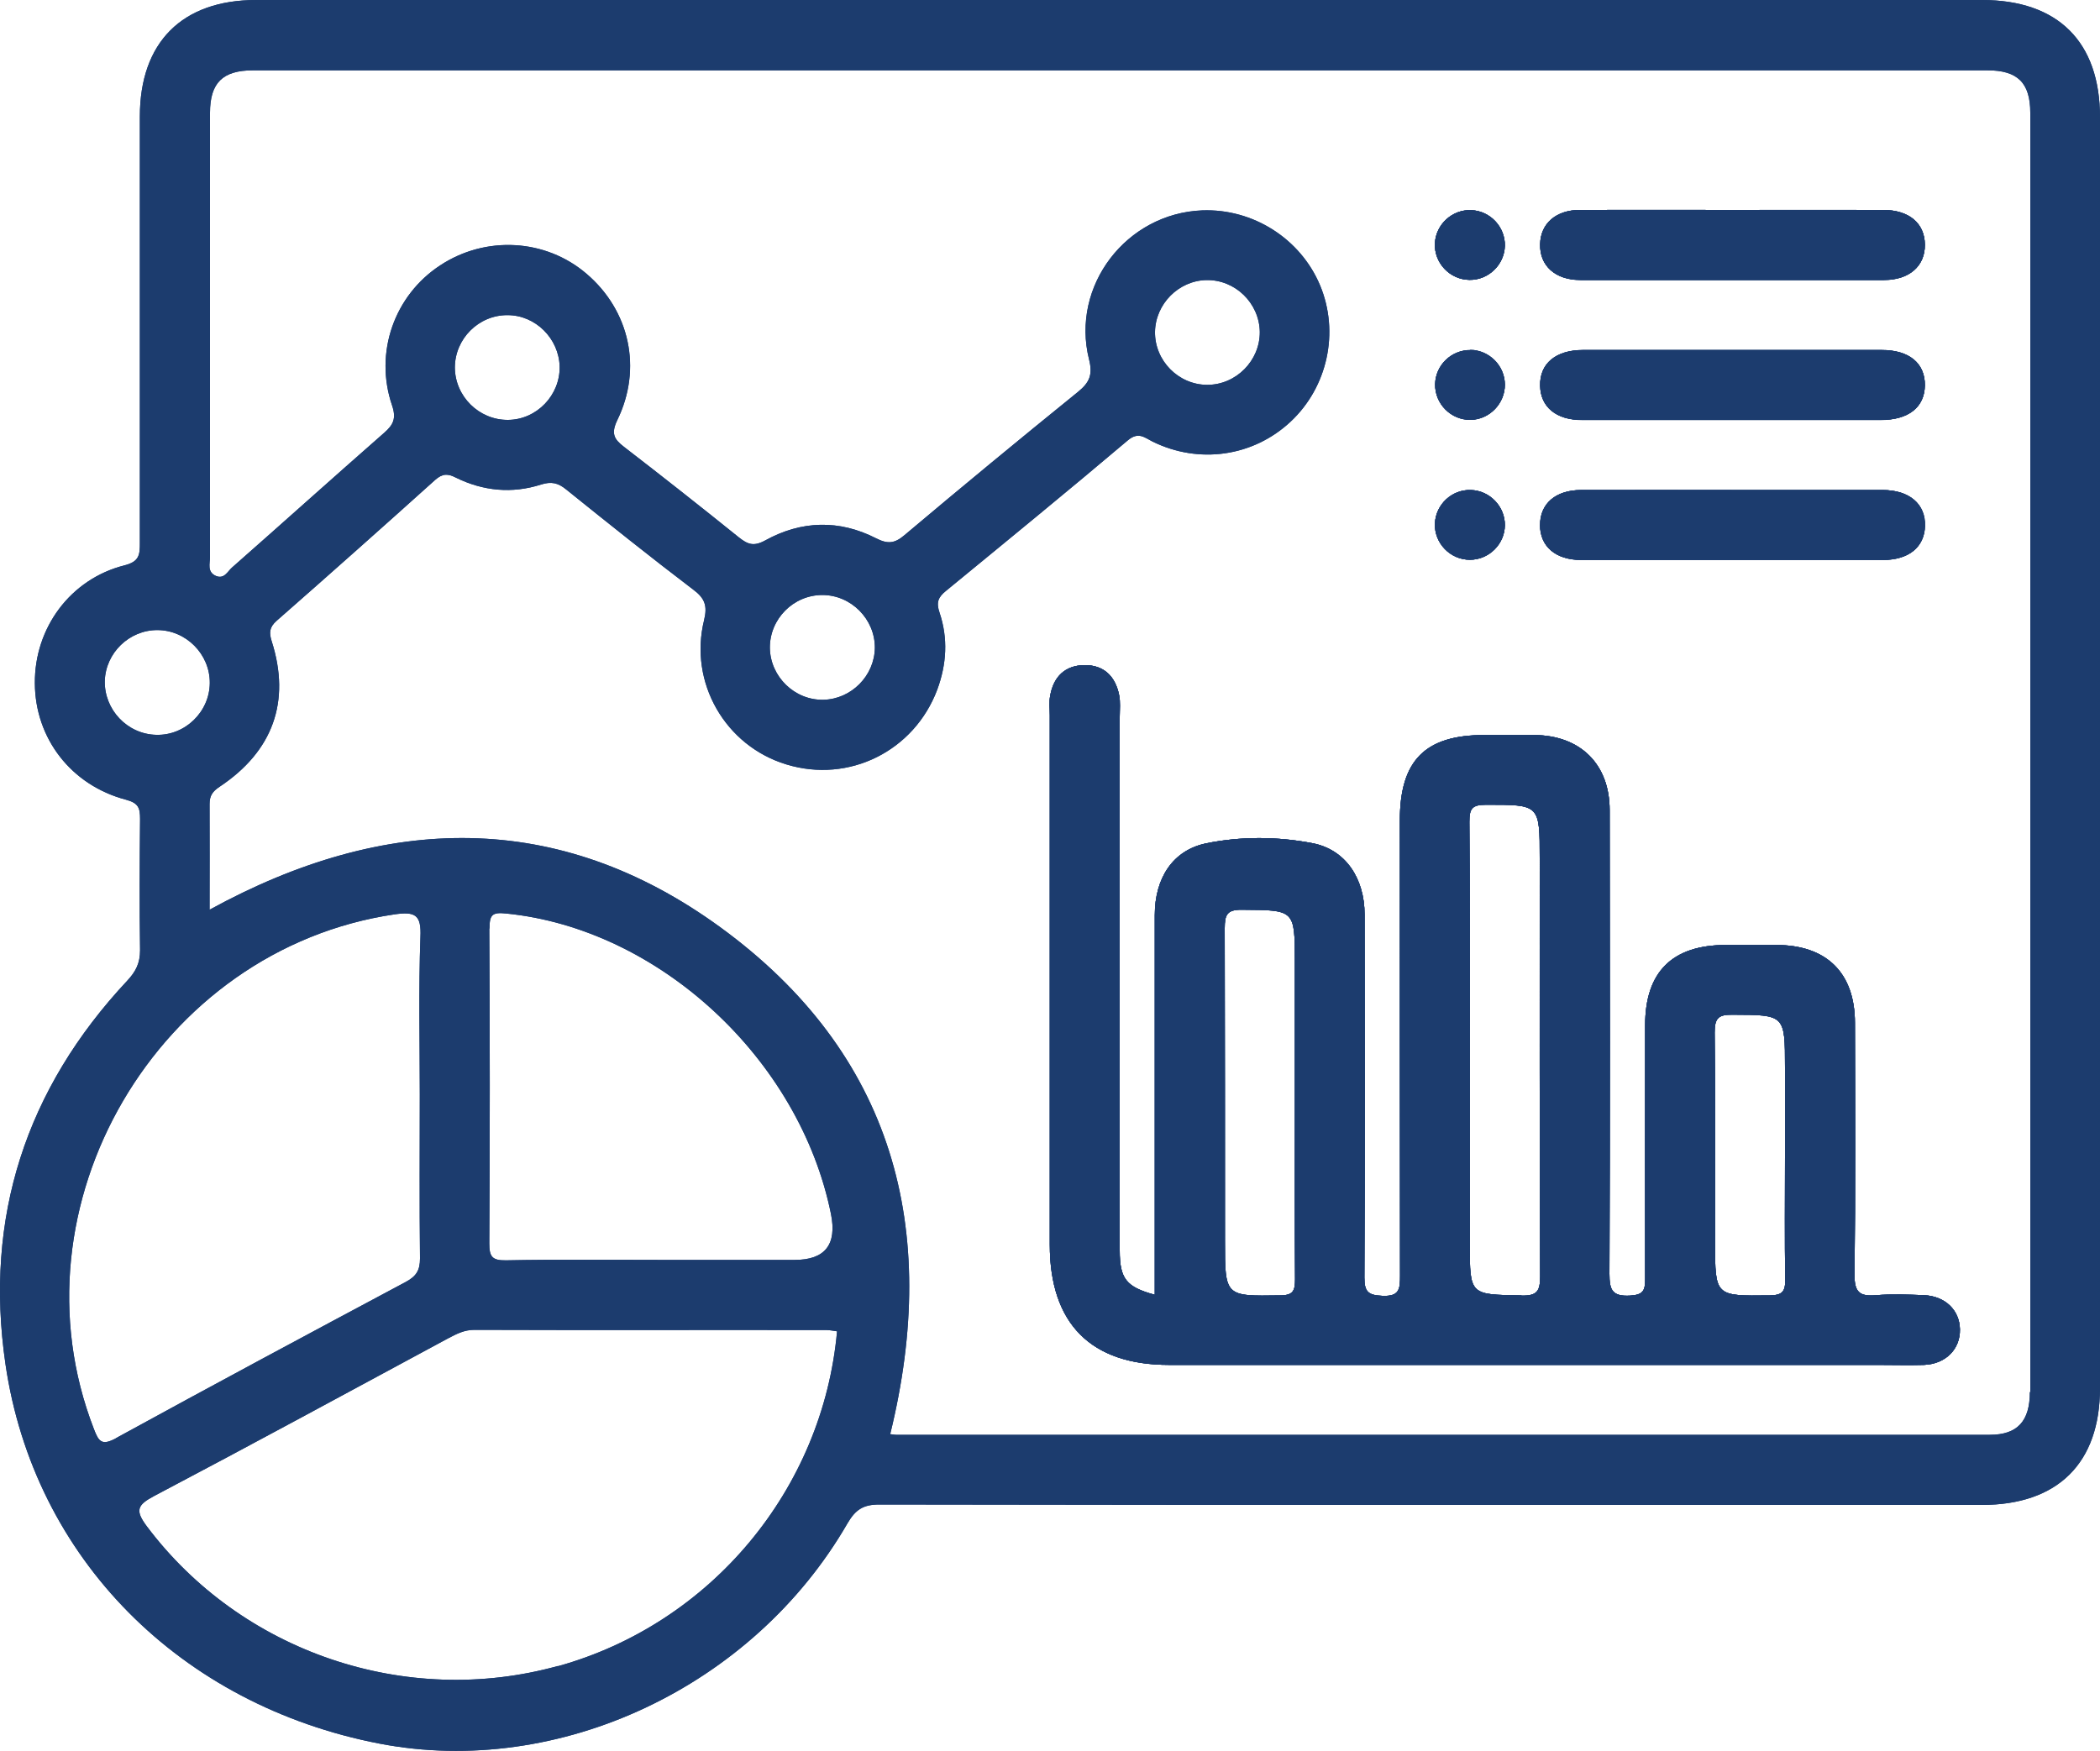 <?xml version="1.0" encoding="UTF-8"?>
<svg id="Layer_2" data-name="Layer 2" xmlns="http://www.w3.org/2000/svg" viewBox="0 0 100 83.4">
  <defs>
    <style>
      .cls-1 {
        fill: #1c3c6e;
        stroke-width: 0px;
      }
    </style>
  </defs>
  <g id="Layer_1-2" data-name="Layer 1">
    <g>
      <path class="cls-1" d="M70.06,10.01c-.9-.04-1.68.67-1.73,1.57-.05.94.7,1.74,1.65,1.75.9.01,1.65-.72,1.68-1.62.02-.9-.7-1.67-1.6-1.7ZM70.01,16.67c-.9,0-1.65.72-1.67,1.62-.02.94.76,1.72,1.7,1.7.9-.02,1.63-.78,1.62-1.68,0-.9-.75-1.64-1.65-1.65ZM70.04,23.34c-.9-.03-1.67.69-1.71,1.59-.04.94.73,1.74,1.67,1.73.9,0,1.65-.74,1.66-1.64s-.72-1.66-1.62-1.68ZM89.68,10.01c-2.39-.01-4.78,0-7.17,0s-4.85-.01-7.28,0c-1.15,0-1.87.65-1.89,1.63-.02,1.02.72,1.7,1.92,1.7,4.82,0,9.64,0,14.45,0,1.21,0,1.96-.67,1.95-1.68-.01-1.01-.75-1.64-1.98-1.65ZM89.61,16.67c-4.75,0-9.5,0-14.24,0-1.29,0-2.06.65-2.03,1.7.02,1.01.76,1.63,1.99,1.63,2.39,0,4.78,0,7.17,0,2.36,0,4.71,0,7.07,0,1.32,0,2.07-.61,2.09-1.65.01-1.05-.74-1.68-2.05-1.68ZM89.64,23.34c-2.39,0-4.78,0-7.18,0s-4.78,0-7.17,0c-1.22,0-1.96.65-1.95,1.67,0,1.02.74,1.66,1.97,1.66,4.78,0,9.56,0,14.35,0,1.24,0,1.98-.61,2.01-1.62.03-1.04-.74-1.71-2.02-1.71ZM91.63,61.69c-.76-.03-1.53-.06-2.29,0-.79.07-1.04-.14-1.03-.99.05-3.99.03-7.98.02-11.98,0-2.38-1.35-3.71-3.75-3.71-.8,0-1.6,0-2.39,0-2.56,0-3.85,1.28-3.85,3.83,0,4.03-.01,8.06,0,12.08,0,.54-.08.75-.71.79-.87.05-.99-.28-.99-1.04.03-7.36.02-14.72.01-22.08,0-2.19-1.39-3.56-3.58-3.58-.8,0-1.6,0-2.39,0-2.82,0-4.02,1.21-4.02,4.07,0,7.22,0,14.44.01,21.67,0,.64-.02,1.01-.85.97-.67-.03-.85-.19-.85-.87.03-5.76.02-11.53.01-17.29,0-1.73-.91-3.1-2.49-3.4-1.67-.32-3.4-.33-5.06.01-1.58.33-2.44,1.65-2.44,3.42,0,6,0,12.01,0,18.08-1.36-.37-1.67-.76-1.67-2.11,0-8.47,0-16.94,0-25.42,0-.35.04-.7-.03-1.04-.18-.89-.73-1.43-1.65-1.42-.92.01-1.47.55-1.63,1.45-.06.3-.02.62-.02.94v25.21c0,3.76,1.95,5.73,5.68,5.73h33.75c.73,0,1.46.02,2.19,0,1.04-.04,1.74-.75,1.72-1.7-.02-.91-.7-1.57-1.7-1.62ZM60.96,61.7c-2.63.04-2.63.06-2.63-2.6,0-4.97,0-9.93-.01-14.89,0-.63.1-.89.82-.88,2.52.02,2.52-.02,2.52,2.5v6.77c0,2.78-.01,5.56.01,8.33,0,.55-.09.77-.72.77ZM72.45,61.7c-2.46-.04-2.46,0-2.46-2.46v-9.27c0-3.61.01-7.22-.02-10.83,0-.63.13-.81.79-.81,2.56,0,2.56-.03,2.56,2.56,0,6.63-.01,13.27.02,19.9,0,.72-.15.93-.89.92ZM84.27,61.7c-2.6.03-2.6.05-2.6-2.52,0-3.33.02-6.66-.02-10,0-.68.17-.86.85-.85,2.5.01,2.5-.01,2.5,2.52v4.27c0,1.94-.02,3.89.01,5.83.01.59-.16.74-.74.75ZM91.63,61.69c-.76-.03-1.53-.06-2.29,0-.79.07-1.04-.14-1.03-.99.05-3.99.03-7.98.02-11.98,0-2.38-1.35-3.71-3.75-3.71-.8,0-1.6,0-2.39,0-2.56,0-3.85,1.28-3.85,3.83,0,4.03-.01,8.06,0,12.08,0,.54-.08.75-.71.79-.87.05-.99-.28-.99-1.04.03-7.36.02-14.72.01-22.08,0-2.19-1.39-3.56-3.58-3.58-.8,0-1.6,0-2.39,0-2.82,0-4.02,1.21-4.02,4.07,0,7.22,0,14.44.01,21.67,0,.64-.02,1.01-.85.97-.67-.03-.85-.19-.85-.87.03-5.76.02-11.53.01-17.29,0-1.73-.91-3.1-2.49-3.4-1.67-.32-3.4-.33-5.06.01-1.58.33-2.44,1.65-2.44,3.42,0,6,0,12.01,0,18.08-1.36-.37-1.67-.76-1.67-2.11,0-8.47,0-16.94,0-25.42,0-.35.04-.7-.03-1.04-.18-.89-.73-1.43-1.65-1.42-.92.01-1.47.55-1.63,1.45-.06.3-.02.62-.02.94v25.21c0,3.76,1.95,5.73,5.68,5.73h33.75c.73,0,1.46.02,2.19,0,1.04-.04,1.74-.75,1.72-1.7-.02-.91-.7-1.57-1.7-1.62ZM60.96,61.7c-2.63.04-2.63.06-2.63-2.6,0-4.97,0-9.93-.01-14.89,0-.63.1-.89.82-.88,2.52.02,2.52-.02,2.52,2.5v6.77c0,2.78-.01,5.56.01,8.33,0,.55-.09.77-.72.77ZM72.45,61.7c-2.46-.04-2.46,0-2.46-2.46v-9.27c0-3.61.01-7.22-.02-10.83,0-.63.13-.81.79-.81,2.56,0,2.56-.03,2.56,2.56,0,6.63-.01,13.27.02,19.9,0,.72-.15.93-.89.92ZM84.27,61.7c-2.6.03-2.6.05-2.6-2.52,0-3.33.02-6.66-.02-10,0-.68.17-.86.85-.85,2.5.01,2.5-.01,2.5,2.52v4.27c0,1.94-.02,3.89.01,5.83.01.59-.16.74-.74.75ZM89.64,23.34c-2.39,0-4.78,0-7.18,0s-4.78,0-7.17,0c-1.22,0-1.96.65-1.95,1.67,0,1.02.74,1.66,1.97,1.66,4.78,0,9.56,0,14.35,0,1.24,0,1.98-.61,2.01-1.62.03-1.04-.74-1.71-2.02-1.71ZM89.61,16.67c-4.75,0-9.5,0-14.24,0-1.29,0-2.06.65-2.03,1.7.02,1.01.76,1.63,1.99,1.63,2.39,0,4.78,0,7.17,0,2.36,0,4.71,0,7.07,0,1.32,0,2.07-.61,2.09-1.65.01-1.05-.74-1.68-2.05-1.68ZM89.68,10.01c-2.39-.01-4.78,0-7.17,0s-4.85-.01-7.28,0c-1.15,0-1.87.65-1.89,1.63-.02,1.02.72,1.7,1.92,1.7,4.82,0,9.64,0,14.45,0,1.21,0,1.96-.67,1.95-1.68-.01-1.01-.75-1.64-1.98-1.65ZM70.04,23.34c-.9-.03-1.67.69-1.71,1.59-.04.94.73,1.74,1.67,1.73.9,0,1.65-.74,1.66-1.64s-.72-1.66-1.62-1.68ZM70.01,16.67c-.9,0-1.65.72-1.67,1.62-.02.94.76,1.72,1.7,1.7.9-.02,1.63-.78,1.62-1.68,0-.9-.75-1.64-1.65-1.65ZM70.06,10.01c-.9-.04-1.68.67-1.73,1.57-.05.94.7,1.74,1.65,1.75.9.01,1.65-.72,1.68-1.62.02-.9-.7-1.67-1.6-1.7ZM70.06,10.01c-.9-.04-1.68.67-1.73,1.57-.05.94.7,1.74,1.65,1.75.9.01,1.65-.72,1.68-1.62.02-.9-.7-1.67-1.6-1.7ZM70.01,16.67c-.9,0-1.65.72-1.67,1.62-.02.94.76,1.72,1.7,1.7.9-.02,1.63-.78,1.62-1.68,0-.9-.75-1.64-1.65-1.65ZM70.04,23.34c-.9-.03-1.67.69-1.71,1.59-.04.94.73,1.74,1.67,1.73.9,0,1.65-.74,1.66-1.64s-.72-1.66-1.62-1.68ZM89.68,10.01c-2.39-.01-4.78,0-7.17,0s-4.85-.01-7.28,0c-1.15,0-1.87.65-1.89,1.63-.02,1.02.72,1.7,1.92,1.7,4.82,0,9.64,0,14.45,0,1.21,0,1.96-.67,1.95-1.68-.01-1.01-.75-1.64-1.98-1.65ZM89.61,16.67c-4.75,0-9.5,0-14.24,0-1.29,0-2.06.65-2.03,1.7.02,1.01.76,1.63,1.99,1.63,2.39,0,4.78,0,7.17,0,2.36,0,4.71,0,7.07,0,1.32,0,2.07-.61,2.09-1.65.01-1.05-.74-1.68-2.05-1.68ZM89.64,23.34c-2.39,0-4.78,0-7.18,0s-4.78,0-7.17,0c-1.22,0-1.96.65-1.95,1.67,0,1.02.74,1.66,1.97,1.66,4.78,0,9.56,0,14.35,0,1.24,0,1.98-.61,2.01-1.62.03-1.04-.74-1.71-2.02-1.71ZM91.63,61.69c-.76-.03-1.53-.06-2.29,0-.79.07-1.04-.14-1.03-.99.05-3.99.03-7.98.02-11.98,0-2.38-1.35-3.71-3.75-3.71-.8,0-1.6,0-2.39,0-2.56,0-3.85,1.28-3.85,3.83,0,4.03-.01,8.06,0,12.08,0,.54-.08.75-.71.79-.87.05-.99-.28-.99-1.04.03-7.36.02-14.72.01-22.08,0-2.19-1.39-3.56-3.58-3.58-.8,0-1.6,0-2.39,0-2.82,0-4.02,1.21-4.02,4.07,0,7.22,0,14.44.01,21.67,0,.64-.02,1.01-.85.97-.67-.03-.85-.19-.85-.87.03-5.76.02-11.53.01-17.29,0-1.73-.91-3.1-2.49-3.4-1.67-.32-3.4-.33-5.06.01-1.58.33-2.44,1.65-2.44,3.42,0,6,0,12.01,0,18.08-1.36-.37-1.67-.76-1.67-2.11,0-8.47,0-16.94,0-25.42,0-.35.04-.7-.03-1.04-.18-.89-.73-1.43-1.65-1.42-.92.01-1.47.55-1.63,1.45-.06.3-.02.62-.02.94v25.21c0,3.76,1.95,5.73,5.68,5.73h33.75c.73,0,1.46.02,2.19,0,1.04-.04,1.74-.75,1.72-1.7-.02-.91-.7-1.57-1.7-1.62ZM60.96,61.7c-2.63.04-2.63.06-2.63-2.6,0-4.97,0-9.93-.01-14.89,0-.63.1-.89.82-.88,2.52.02,2.52-.02,2.52,2.5v6.77c0,2.78-.01,5.56.01,8.33,0,.55-.09.77-.72.77ZM72.45,61.7c-2.46-.04-2.46,0-2.46-2.46v-9.27c0-3.61.01-7.22-.02-10.83,0-.63.13-.81.79-.81,2.56,0,2.56-.03,2.56,2.56,0,6.63-.01,13.27.02,19.9,0,.72-.15.93-.89.92ZM84.27,61.7c-2.6.03-2.6.05-2.6-2.52,0-3.33.02-6.66-.02-10,0-.68.17-.86.85-.85,2.5.01,2.5-.01,2.5,2.52v4.27c0,1.94-.02,3.89.01,5.83.01.59-.16.74-.74.75ZM91.63,61.69c-.76-.03-1.53-.06-2.29,0-.79.07-1.04-.14-1.03-.99.05-3.99.03-7.98.02-11.98,0-2.38-1.35-3.71-3.75-3.71-.8,0-1.6,0-2.39,0-2.56,0-3.85,1.28-3.85,3.83,0,4.03-.01,8.06,0,12.08,0,.54-.08.75-.71.79-.87.05-.99-.28-.99-1.04.03-7.36.02-14.72.01-22.08,0-2.19-1.39-3.56-3.58-3.58-.8,0-1.6,0-2.39,0-2.82,0-4.02,1.21-4.02,4.07,0,7.22,0,14.44.01,21.67,0,.64-.02,1.01-.85.97-.67-.03-.85-.19-.85-.87.03-5.76.02-11.53.01-17.29,0-1.73-.91-3.1-2.49-3.4-1.67-.32-3.4-.33-5.06.01-1.58.33-2.44,1.65-2.44,3.42,0,6,0,12.01,0,18.08-1.36-.37-1.67-.76-1.67-2.11,0-8.47,0-16.94,0-25.42,0-.35.04-.7-.03-1.04-.18-.89-.73-1.43-1.65-1.42-.92.01-1.47.55-1.63,1.45-.06.3-.02.62-.02.94v25.21c0,3.76,1.95,5.73,5.68,5.73h33.75c.73,0,1.46.02,2.19,0,1.04-.04,1.74-.75,1.72-1.7-.02-.91-.7-1.57-1.7-1.62ZM60.96,61.7c-2.63.04-2.63.06-2.63-2.6,0-4.97,0-9.93-.01-14.89,0-.63.1-.89.82-.88,2.52.02,2.52-.02,2.52,2.5v6.77c0,2.78-.01,5.56.01,8.33,0,.55-.09.77-.72.77ZM72.45,61.7c-2.46-.04-2.46,0-2.46-2.46v-9.27c0-3.61.01-7.22-.02-10.83,0-.63.13-.81.79-.81,2.56,0,2.56-.03,2.56,2.56,0,6.63-.01,13.27.02,19.9,0,.72-.15.93-.89.92ZM84.27,61.7c-2.6.03-2.6.05-2.6-2.52,0-3.33.02-6.66-.02-10,0-.68.17-.86.85-.85,2.5.01,2.5-.01,2.5,2.52v4.27c0,1.94-.02,3.89.01,5.83.01.59-.16.74-.74.75ZM89.64,23.34c-2.39,0-4.78,0-7.18,0s-4.78,0-7.17,0c-1.22,0-1.96.65-1.95,1.67,0,1.02.74,1.66,1.97,1.66,4.78,0,9.56,0,14.35,0,1.24,0,1.98-.61,2.01-1.62.03-1.04-.74-1.71-2.02-1.71ZM89.61,16.67c-4.75,0-9.5,0-14.24,0-1.29,0-2.06.65-2.03,1.7.02,1.01.76,1.63,1.99,1.63,2.39,0,4.78,0,7.17,0,2.36,0,4.71,0,7.07,0,1.32,0,2.07-.61,2.09-1.65.01-1.05-.74-1.68-2.05-1.68ZM89.68,10.01c-2.39-.01-4.78,0-7.17,0s-4.85-.01-7.28,0c-1.15,0-1.87.65-1.89,1.63-.02,1.02.72,1.7,1.92,1.7,4.82,0,9.64,0,14.45,0,1.21,0,1.96-.67,1.95-1.68-.01-1.01-.75-1.64-1.98-1.65ZM70.04,23.34c-.9-.03-1.67.69-1.71,1.59-.04.94.73,1.74,1.67,1.73.9,0,1.65-.74,1.66-1.64s-.72-1.66-1.62-1.68ZM70.01,16.67c-.9,0-1.65.72-1.67,1.62-.02.94.76,1.72,1.7,1.7.9-.02,1.63-.78,1.62-1.68,0-.9-.75-1.64-1.65-1.65ZM70.06,10.01c-.9-.04-1.68.67-1.73,1.57-.05.94.7,1.74,1.65,1.75.9.01,1.65-.72,1.68-1.62.02-.9-.7-1.67-1.6-1.7ZM70.06,10.01c-.9-.04-1.68.67-1.73,1.57-.05.94.7,1.74,1.65,1.75.9.01,1.65-.72,1.68-1.62.02-.9-.7-1.67-1.6-1.7ZM70.01,16.67c-.9,0-1.65.72-1.67,1.62-.02.94.76,1.72,1.7,1.7.9-.02,1.63-.78,1.62-1.68,0-.9-.75-1.64-1.65-1.65ZM70.04,23.34c-.9-.03-1.67.69-1.71,1.59-.04.94.73,1.74,1.67,1.73.9,0,1.65-.74,1.66-1.64s-.72-1.66-1.62-1.68ZM89.68,10.01c-2.39-.01-4.78,0-7.17,0s-4.85-.01-7.28,0c-1.15,0-1.87.65-1.89,1.63-.02,1.02.72,1.7,1.92,1.7,4.82,0,9.64,0,14.45,0,1.21,0,1.96-.67,1.95-1.68-.01-1.01-.75-1.64-1.98-1.65ZM89.61,16.67c-4.75,0-9.5,0-14.24,0-1.29,0-2.06.65-2.03,1.7.02,1.01.76,1.63,1.99,1.63,2.39,0,4.78,0,7.17,0,2.36,0,4.71,0,7.07,0,1.32,0,2.07-.61,2.09-1.65.01-1.05-.74-1.68-2.05-1.68ZM89.64,23.34c-2.39,0-4.78,0-7.18,0s-4.78,0-7.17,0c-1.22,0-1.96.65-1.95,1.67,0,1.02.74,1.66,1.97,1.66,4.78,0,9.56,0,14.35,0,1.24,0,1.98-.61,2.01-1.62.03-1.04-.74-1.71-2.02-1.71ZM91.63,61.69c-.76-.03-1.53-.06-2.29,0-.79.07-1.04-.14-1.03-.99.05-3.99.03-7.98.02-11.98,0-2.38-1.35-3.71-3.75-3.71-.8,0-1.6,0-2.39,0-2.56,0-3.85,1.28-3.85,3.83,0,4.03-.01,8.06,0,12.08,0,.54-.08.75-.71.79-.87.05-.99-.28-.99-1.04.03-7.36.02-14.72.01-22.08,0-2.19-1.39-3.56-3.58-3.58-.8,0-1.6,0-2.39,0-2.82,0-4.02,1.21-4.02,4.07,0,7.22,0,14.44.01,21.67,0,.64-.02,1.01-.85.97-.67-.03-.85-.19-.85-.87.03-5.76.02-11.53.01-17.29,0-1.73-.91-3.1-2.49-3.4-1.67-.32-3.4-.33-5.06.01-1.58.33-2.44,1.65-2.44,3.42,0,6,0,12.01,0,18.08-1.36-.37-1.67-.76-1.67-2.11,0-8.47,0-16.94,0-25.42,0-.35.04-.7-.03-1.04-.18-.89-.73-1.43-1.65-1.42-.92.01-1.47.55-1.63,1.45-.06.3-.02.62-.02.94v25.21c0,3.76,1.95,5.73,5.68,5.73h33.75c.73,0,1.46.02,2.19,0,1.04-.04,1.74-.75,1.72-1.7-.02-.91-.7-1.57-1.7-1.62ZM60.96,61.7c-2.63.04-2.63.06-2.63-2.6,0-4.97,0-9.93-.01-14.89,0-.63.1-.89.82-.88,2.52.02,2.52-.02,2.52,2.5v6.77c0,2.78-.01,5.56.01,8.33,0,.55-.09.77-.72.77ZM72.45,61.7c-2.46-.04-2.46,0-2.46-2.46v-9.27c0-3.61.01-7.22-.02-10.83,0-.63.13-.81.79-.81,2.56,0,2.56-.03,2.56,2.56,0,6.63-.01,13.27.02,19.9,0,.72-.15.93-.89.92ZM84.27,61.7c-2.6.03-2.6.05-2.6-2.52,0-3.33.02-6.66-.02-10,0-.68.17-.86.85-.85,2.5.01,2.5-.01,2.5,2.52v4.27c0,1.94-.02,3.89.01,5.83.01.59-.16.74-.74.75ZM91.63,61.69c-.76-.03-1.53-.06-2.29,0-.79.07-1.04-.14-1.03-.99.05-3.99.03-7.98.02-11.98,0-2.38-1.35-3.71-3.75-3.71-.8,0-1.6,0-2.39,0-2.56,0-3.85,1.28-3.85,3.83,0,4.03-.01,8.06,0,12.08,0,.54-.08.75-.71.79-.87.05-.99-.28-.99-1.04.03-7.36.02-14.72.01-22.08,0-2.19-1.39-3.56-3.58-3.58-.8,0-1.6,0-2.39,0-2.82,0-4.02,1.21-4.02,4.07,0,7.22,0,14.44.01,21.67,0,.64-.02,1.01-.85.97-.67-.03-.85-.19-.85-.87.03-5.76.02-11.53.01-17.29,0-1.73-.91-3.1-2.49-3.4-1.67-.32-3.4-.33-5.06.01-1.58.33-2.44,1.65-2.44,3.42,0,6,0,12.01,0,18.08-1.36-.37-1.67-.76-1.67-2.11,0-8.47,0-16.94,0-25.42,0-.35.04-.7-.03-1.04-.18-.89-.73-1.43-1.65-1.42-.92.01-1.47.55-1.63,1.45-.06.3-.02.62-.02.94v25.21c0,3.76,1.95,5.73,5.68,5.73h33.75c.73,0,1.46.02,2.19,0,1.04-.04,1.74-.75,1.72-1.7-.02-.91-.7-1.57-1.7-1.62ZM60.96,61.7c-2.63.04-2.63.06-2.63-2.6,0-4.97,0-9.93-.01-14.89,0-.63.1-.89.82-.88,2.52.02,2.52-.02,2.52,2.5v6.77c0,2.78-.01,5.56.01,8.33,0,.55-.09.77-.72.77ZM72.45,61.7c-2.46-.04-2.46,0-2.46-2.46v-9.27c0-3.61.01-7.22-.02-10.83,0-.63.13-.81.79-.81,2.56,0,2.56-.03,2.56,2.56,0,6.63-.01,13.27.02,19.9,0,.72-.15.93-.89.92ZM84.27,61.7c-2.6.03-2.6.05-2.6-2.52,0-3.33.02-6.66-.02-10,0-.68.17-.86.85-.85,2.5.01,2.5-.01,2.5,2.52v4.27c0,1.94-.02,3.89.01,5.83.01.59-.16.74-.74.75ZM89.64,23.34c-2.39,0-4.78,0-7.18,0s-4.78,0-7.17,0c-1.22,0-1.96.65-1.95,1.67,0,1.02.74,1.66,1.97,1.66,4.78,0,9.56,0,14.35,0,1.24,0,1.98-.61,2.01-1.62.03-1.04-.74-1.71-2.02-1.71ZM89.61,16.67c-4.75,0-9.5,0-14.24,0-1.29,0-2.06.65-2.03,1.7.02,1.01.76,1.63,1.99,1.63,2.39,0,4.78,0,7.17,0,2.36,0,4.71,0,7.07,0,1.32,0,2.07-.61,2.09-1.65.01-1.05-.74-1.68-2.05-1.68ZM89.68,10.01c-2.39-.01-4.78,0-7.17,0s-4.85-.01-7.28,0c-1.15,0-1.87.65-1.89,1.63-.02,1.02.72,1.7,1.92,1.7,4.82,0,9.64,0,14.45,0,1.21,0,1.96-.67,1.95-1.68-.01-1.01-.75-1.64-1.98-1.65ZM70.04,23.34c-.9-.03-1.67.69-1.71,1.59-.04.94.73,1.74,1.67,1.73.9,0,1.65-.74,1.66-1.64s-.72-1.66-1.62-1.68ZM70.01,16.67c-.9,0-1.65.72-1.67,1.62-.02.94.76,1.72,1.7,1.7.9-.02,1.63-.78,1.62-1.68,0-.9-.75-1.64-1.65-1.65ZM70.06,10.01c-.9-.04-1.68.67-1.73,1.57-.05.94.7,1.74,1.65,1.75.9.01,1.65-.72,1.68-1.62.02-.9-.7-1.67-1.6-1.7ZM70.06,10.01c-.9-.04-1.68.67-1.73,1.57-.05.94.7,1.74,1.65,1.75.9.01,1.65-.72,1.68-1.62.02-.9-.7-1.67-1.6-1.7ZM70.01,16.67c-.9,0-1.65.72-1.67,1.62-.02.94.76,1.72,1.7,1.7.9-.02,1.63-.78,1.62-1.68,0-.9-.75-1.64-1.65-1.65ZM70.04,23.34c-.9-.03-1.67.69-1.71,1.59-.04.94.73,1.74,1.67,1.73.9,0,1.65-.74,1.66-1.64s-.72-1.66-1.62-1.68ZM89.68,10.01c-2.39-.01-4.78,0-7.17,0s-4.85-.01-7.28,0c-1.15,0-1.87.65-1.89,1.63-.02,1.02.72,1.7,1.92,1.7,4.82,0,9.64,0,14.45,0,1.21,0,1.96-.67,1.95-1.68-.01-1.01-.75-1.64-1.98-1.65ZM89.61,16.67c-4.75,0-9.5,0-14.24,0-1.29,0-2.06.65-2.03,1.7.02,1.01.76,1.63,1.99,1.63,2.39,0,4.78,0,7.17,0,2.36,0,4.71,0,7.07,0,1.32,0,2.07-.61,2.09-1.65.01-1.05-.74-1.68-2.05-1.68ZM89.64,23.34c-2.39,0-4.78,0-7.18,0s-4.78,0-7.17,0c-1.22,0-1.96.65-1.95,1.67,0,1.02.74,1.66,1.97,1.66,4.78,0,9.56,0,14.35,0,1.24,0,1.98-.61,2.01-1.62.03-1.04-.74-1.71-2.02-1.71ZM91.63,61.69c-.76-.03-1.53-.06-2.29,0-.79.07-1.04-.14-1.03-.99.05-3.99.03-7.98.02-11.98,0-2.38-1.35-3.71-3.75-3.71-.8,0-1.6,0-2.39,0-2.56,0-3.85,1.28-3.85,3.83,0,4.03-.01,8.06,0,12.08,0,.54-.08.75-.71.79-.87.05-.99-.28-.99-1.04.03-7.36.02-14.72.01-22.08,0-2.19-1.39-3.56-3.58-3.58-.8,0-1.6,0-2.39,0-2.82,0-4.02,1.21-4.02,4.07,0,7.22,0,14.44.01,21.67,0,.64-.02,1.01-.85.97-.67-.03-.85-.19-.85-.87.03-5.76.02-11.53.01-17.29,0-1.73-.91-3.1-2.49-3.4-1.67-.32-3.4-.33-5.06.01-1.58.33-2.44,1.65-2.44,3.42,0,6,0,12.01,0,18.08-1.36-.37-1.67-.76-1.67-2.11,0-8.47,0-16.94,0-25.42,0-.35.04-.7-.03-1.04-.18-.89-.73-1.43-1.65-1.42-.92.01-1.47.55-1.63,1.45-.06.3-.02.62-.02.94v25.21c0,3.76,1.95,5.73,5.68,5.73h33.75c.73,0,1.46.02,2.19,0,1.04-.04,1.74-.75,1.72-1.7-.02-.91-.7-1.57-1.7-1.62ZM60.96,61.7c-2.63.04-2.63.06-2.63-2.6,0-4.97,0-9.93-.01-14.89,0-.63.1-.89.82-.88,2.52.02,2.52-.02,2.52,2.5v6.77c0,2.78-.01,5.56.01,8.33,0,.55-.09.77-.72.77ZM72.45,61.7c-2.46-.04-2.46,0-2.46-2.46v-9.27c0-3.61.01-7.22-.02-10.83,0-.63.13-.81.79-.81,2.56,0,2.56-.03,2.56,2.56,0,6.63-.01,13.27.02,19.9,0,.72-.15.93-.89.92ZM84.27,61.7c-2.6.03-2.6.05-2.6-2.52,0-3.33.02-6.66-.02-10,0-.68.17-.86.85-.85,2.5.01,2.5-.01,2.5,2.52v4.27c0,1.94-.02,3.89.01,5.83.01.59-.16.74-.74.75ZM91.63,61.69c-.76-.03-1.53-.06-2.29,0-.79.07-1.04-.14-1.03-.99.05-3.99.03-7.98.02-11.98,0-2.38-1.35-3.71-3.75-3.71-.8,0-1.6,0-2.39,0-2.56,0-3.85,1.28-3.85,3.83,0,4.03-.01,8.06,0,12.08,0,.54-.08.75-.71.79-.87.05-.99-.28-.99-1.04.03-7.36.02-14.72.01-22.08,0-2.19-1.39-3.56-3.58-3.58-.8,0-1.6,0-2.39,0-2.82,0-4.02,1.21-4.02,4.07,0,7.22,0,14.44.01,21.67,0,.64-.02,1.01-.85.97-.67-.03-.85-.19-.85-.87.03-5.76.02-11.53.01-17.29,0-1.73-.91-3.1-2.49-3.4-1.67-.32-3.4-.33-5.06.01-1.58.33-2.44,1.65-2.44,3.42,0,6,0,12.01,0,18.08-1.36-.37-1.67-.76-1.67-2.11,0-8.47,0-16.94,0-25.42,0-.35.04-.7-.03-1.04-.18-.89-.73-1.43-1.65-1.42-.92.01-1.47.55-1.63,1.45-.06.3-.02.62-.02.94v25.21c0,3.76,1.95,5.73,5.68,5.73h33.75c.73,0,1.46.02,2.19,0,1.04-.04,1.74-.75,1.72-1.7-.02-.91-.7-1.57-1.7-1.62ZM60.96,61.7c-2.63.04-2.63.06-2.63-2.6,0-4.97,0-9.93-.01-14.89,0-.63.1-.89.82-.88,2.52.02,2.52-.02,2.52,2.5v6.77c0,2.78-.01,5.56.01,8.33,0,.55-.09.77-.72.77ZM72.45,61.7c-2.46-.04-2.46,0-2.46-2.46v-9.27c0-3.61.01-7.22-.02-10.83,0-.63.13-.81.79-.81,2.56,0,2.56-.03,2.56,2.56,0,6.63-.01,13.27.02,19.9,0,.72-.15.93-.89.92ZM84.27,61.7c-2.6.03-2.6.05-2.6-2.52,0-3.33.02-6.66-.02-10,0-.68.17-.86.85-.85,2.5.01,2.5-.01,2.5,2.52v4.27c0,1.94-.02,3.89.01,5.83.01.59-.16.74-.74.75ZM75.3,26.67c4.78,0,9.56,0,14.35,0,1.24,0,1.98-.61,2.01-1.62.03-1.04-.74-1.71-2.02-1.71-2.39,0-4.78,0-7.18,0s-4.78,0-7.17,0c-1.22,0-1.96.65-1.95,1.67,0,1.02.74,1.66,1.97,1.66ZM75.33,20c2.39,0,4.78,0,7.17,0,2.36,0,4.71,0,7.07,0,1.32,0,2.07-.61,2.09-1.65.01-1.05-.74-1.68-2.05-1.68-4.75,0-9.5,0-14.24,0-1.29,0-2.06.65-2.03,1.7.02,1.01.76,1.63,1.99,1.63ZM75.26,13.33c4.82,0,9.64,0,14.45,0,1.21,0,1.96-.67,1.95-1.68-.01-1.01-.75-1.64-1.98-1.65-2.39-.01-4.78,0-7.17,0s-4.85-.01-7.28,0c-1.15,0-1.87.65-1.89,1.63-.02,1.02.72,1.7,1.92,1.7ZM68.33,24.93c-.04.94.73,1.74,1.67,1.73.9,0,1.65-.74,1.66-1.64s-.72-1.66-1.62-1.68c-.9-.03-1.67.69-1.71,1.59ZM70.01,16.67c-.9,0-1.65.72-1.67,1.62-.02.94.76,1.72,1.7,1.7.9-.02,1.63-.78,1.62-1.68,0-.9-.75-1.64-1.65-1.65ZM69.98,13.33c.9.01,1.65-.72,1.68-1.62.02-.9-.7-1.67-1.6-1.7-.9-.04-1.68.67-1.73,1.57-.05.94.7,1.74,1.65,1.75ZM94.38,0H12.2c-3.53,0-5.54,2.02-5.54,5.55,0,6.77,0,13.54,0,20.31,0,.56-.02.89-.74,1.07-2.57.65-4.28,2.98-4.26,5.61.01,2.62,1.72,4.86,4.34,5.55.6.16.67.4.67.92-.02,2.08-.03,4.17,0,6.25,0,.61-.2,1.01-.61,1.45C1.23,51.87-.76,57.99.26,64.97c1.35,9.25,8.33,16.25,17.82,18.08,8.54,1.64,17.78-2.7,22.28-10.5.38-.65.75-.89,1.51-.89,17.5.03,35,.02,52.5.02,3.62,0,5.63-1.99,5.63-5.57V5.59c0-3.6-2-5.59-5.62-5.59ZM4.99,32.43c.04-1.33,1.16-2.42,2.5-2.42,1.37,0,2.51,1.15,2.5,2.52-.01,1.38-1.18,2.51-2.55,2.47-1.38-.03-2.48-1.2-2.45-2.57ZM5.53,68.5c-.68.37-.83.17-1.06-.44-4.12-10.62,3.04-22.85,14.32-24.51.98-.14,1.28.02,1.23,1.08-.09,2.5-.03,5-.03,7.5s-.02,5.21.01,7.81c0,.57-.18.85-.68,1.12-4.61,2.46-9.22,4.93-13.8,7.44ZM26.57,79.35c-7.25,2.01-15.08-.67-19.57-6.64-.57-.76-.48-1.02.33-1.45,4.69-2.47,9.34-5,14-7.51.4-.21.77-.41,1.26-.41,5.59.02,11.18,0,16.77.01.17,0,.33.04.5.06-.68,7.54-6.02,13.93-13.29,15.95ZM23.31,44.22c0-.65.13-.78.79-.71,7.26.72,13.97,6.91,15.47,14.31q.44,2.19-1.73,2.19h-6.25c-2.5,0-5-.03-7.5.02-.67.01-.79-.19-.79-.81.03-5,.03-10,0-14.99ZM96.66,66.3c0,1.39-.59,2.04-1.91,2.04-17.36,0-34.72,0-52.08,0-.1,0-.21-.03-.28-.03,2.4-9.78.15-18.15-8.11-24.16-7.69-5.59-15.92-5.42-24.3-.82,0-1.72.01-3.38,0-5.04,0-.4.15-.6.48-.82,2.54-1.69,3.39-4.06,2.48-6.92-.13-.41-.12-.67.23-.98,2.53-2.22,5.05-4.46,7.55-6.71.35-.31.6-.31.99-.11,1.3.64,2.67.77,4.05.33.5-.16.82-.08,1.21.24,2,1.61,4,3.21,6.05,4.77.55.41.67.77.51,1.44-.74,2.98,1.01,6,3.92,6.88,2.98.91,6.08-.64,7.18-3.56.45-1.22.52-2.45.11-3.67-.17-.5-.06-.74.31-1.04,2.9-2.38,5.8-4.75,8.66-7.17.5-.42.79-.13,1.17.06,2.21,1.09,4.79.72,6.57-.94,1.77-1.65,2.34-4.27,1.41-6.5-.93-2.22-3.19-3.66-5.61-3.57-3.61.14-6.27,3.59-5.39,7.1.18.72.03,1.09-.52,1.54-2.78,2.25-5.54,4.53-8.27,6.83-.47.4-.8.43-1.35.15-1.76-.9-3.56-.85-5.28.1-.55.3-.83.19-1.25-.14-1.81-1.46-3.64-2.9-5.48-4.32-.47-.36-.62-.63-.32-1.26,1.21-2.47.59-5.23-1.46-6.98-1.95-1.67-4.8-1.83-6.97-.4-2.18,1.43-3.15,4.15-2.29,6.67.21.62.06.92-.37,1.3-2.43,2.13-4.83,4.29-7.25,6.42-.21.18-.37.57-.77.4-.43-.19-.28-.59-.28-.91,0-7.05,0-14.1,0-21.15,0-1.42.6-2.02,2.04-2.02,27.54,0,55.07,0,82.61,0,1.43,0,2.03.6,2.03,2.02,0,20.31,0,40.63,0,60.94ZM21.66,17.51c0-1.38,1.14-2.51,2.51-2.5,1.33,0,2.44,1.11,2.48,2.44.03,1.37-1.09,2.54-2.46,2.55-1.38.01-2.52-1.12-2.53-2.49ZM36.66,30.86c-.01-1.38,1.12-2.52,2.5-2.52,1.37,0,2.51,1.15,2.5,2.52-.02,1.33-1.12,2.44-2.45,2.47-1.37.03-2.53-1.1-2.55-2.47ZM55,15.81c.02-1.33,1.12-2.44,2.44-2.47,1.38-.03,2.53,1.1,2.55,2.47.01,1.37-1.13,2.52-2.5,2.52s-2.51-1.15-2.49-2.53ZM91.63,61.69c-.76-.03-1.53-.06-2.29,0-.79.07-1.04-.14-1.03-.99.05-3.99.03-7.98.02-11.98,0-2.38-1.35-3.71-3.75-3.71-.8,0-1.6,0-2.39,0-2.56,0-3.85,1.28-3.85,3.83,0,4.03-.01,8.06,0,12.08,0,.54-.08.75-.71.79-.87.05-.99-.28-.99-1.04.03-7.36.02-14.72.01-22.08,0-2.19-1.39-3.56-3.58-3.58-.8,0-1.6,0-2.39,0-2.82,0-4.02,1.21-4.02,4.07,0,7.22,0,14.44.01,21.67,0,.64-.02,1.01-.85.97-.67-.03-.85-.19-.85-.87.03-5.76.02-11.53.01-17.29,0-1.73-.91-3.1-2.49-3.4-1.67-.32-3.4-.33-5.06.01-1.58.33-2.44,1.65-2.44,3.42,0,6,0,12.01,0,18.08-1.36-.37-1.67-.76-1.67-2.11,0-8.47,0-16.94,0-25.42,0-.35.04-.7-.03-1.04-.18-.89-.73-1.43-1.65-1.42-.92.01-1.47.55-1.63,1.45-.06.3-.02.62-.02.94v25.21c0,3.76,1.95,5.73,5.68,5.73h33.75c.73,0,1.46.02,2.19,0,1.04-.04,1.74-.75,1.72-1.7-.02-.91-.7-1.57-1.7-1.62ZM60.96,61.7c-2.63.04-2.63.06-2.63-2.6,0-4.97,0-9.93-.01-14.89,0-.63.1-.89.82-.88,2.52.02,2.52-.02,2.52,2.5v6.77c0,2.78-.01,5.56.01,8.33,0,.55-.09.77-.72.77ZM72.45,61.7c-2.46-.04-2.46,0-2.46-2.46v-9.27c0-3.61.01-7.22-.02-10.83,0-.63.13-.81.79-.81,2.56,0,2.56-.03,2.56,2.56,0,6.63-.01,13.27.02,19.9,0,.72-.15.93-.89.92ZM84.27,61.7c-2.6.03-2.6.05-2.6-2.52,0-3.33.02-6.66-.02-10,0-.68.17-.86.85-.85,2.5.01,2.5-.01,2.5,2.52v4.27c0,1.94-.02,3.89.01,5.83.01.59-.16.74-.74.75ZM75.3,26.67c4.78,0,9.56,0,14.35,0,1.24,0,1.98-.61,2.01-1.62.03-1.04-.74-1.71-2.02-1.71-2.39,0-4.78,0-7.18,0s-4.78,0-7.17,0c-1.22,0-1.96.65-1.95,1.67,0,1.02.74,1.66,1.97,1.66ZM75.33,20c2.39,0,4.78,0,7.17,0,2.36,0,4.71,0,7.07,0,1.32,0,2.07-.61,2.09-1.65.01-1.05-.74-1.68-2.05-1.68-4.75,0-9.5,0-14.24,0-1.29,0-2.06.65-2.03,1.7.02,1.01.76,1.63,1.99,1.63ZM75.26,13.33c4.82,0,9.64,0,14.45,0,1.21,0,1.96-.67,1.95-1.68-.01-1.01-.75-1.64-1.98-1.65-2.39-.01-4.78,0-7.17,0s-4.85-.01-7.28,0c-1.15,0-1.87.65-1.89,1.63-.02,1.02.72,1.7,1.92,1.7ZM68.33,24.93c-.04.94.73,1.74,1.67,1.73.9,0,1.65-.74,1.66-1.64s-.72-1.66-1.62-1.68c-.9-.03-1.67.69-1.71,1.59ZM70.01,16.67c-.9,0-1.65.72-1.67,1.62-.02.94.76,1.72,1.7,1.7.9-.02,1.63-.78,1.62-1.68,0-.9-.75-1.64-1.65-1.65ZM69.98,13.33c.9.01,1.65-.72,1.68-1.62.02-.9-.7-1.67-1.6-1.7-.9-.04-1.68.67-1.73,1.57-.05.94.7,1.74,1.65,1.75ZM70.06,10.01c-.9-.04-1.68.67-1.73,1.57-.05.94.7,1.74,1.65,1.75.9.01,1.65-.72,1.68-1.62.02-.9-.7-1.67-1.6-1.7ZM70.01,16.67c-.9,0-1.65.72-1.67,1.62-.02.94.76,1.72,1.7,1.7.9-.02,1.63-.78,1.62-1.68,0-.9-.75-1.64-1.65-1.65ZM70.04,23.34c-.9-.03-1.67.69-1.71,1.59-.04.94.73,1.74,1.67,1.73.9,0,1.65-.74,1.66-1.64s-.72-1.66-1.62-1.68ZM89.68,10.01c-2.39-.01-4.78,0-7.17,0s-4.85-.01-7.28,0c-1.15,0-1.87.65-1.89,1.63-.02,1.02.72,1.7,1.92,1.7,4.82,0,9.64,0,14.45,0,1.21,0,1.96-.67,1.95-1.68-.01-1.01-.75-1.64-1.98-1.65ZM89.61,16.67c-4.75,0-9.5,0-14.24,0-1.29,0-2.06.65-2.03,1.7.02,1.01.76,1.63,1.99,1.63,2.39,0,4.78,0,7.17,0,2.36,0,4.71,0,7.07,0,1.32,0,2.07-.61,2.09-1.65.01-1.05-.74-1.68-2.05-1.68ZM89.64,23.34c-2.39,0-4.78,0-7.18,0s-4.78,0-7.17,0c-1.22,0-1.96.65-1.95,1.67,0,1.02.74,1.66,1.97,1.66,4.78,0,9.56,0,14.35,0,1.24,0,1.98-.61,2.01-1.62.03-1.04-.74-1.71-2.02-1.71ZM91.63,61.69c-.76-.03-1.53-.06-2.29,0-.79.07-1.04-.14-1.03-.99.05-3.99.03-7.98.02-11.98,0-2.38-1.35-3.71-3.75-3.71-.8,0-1.6,0-2.39,0-2.56,0-3.85,1.28-3.85,3.83,0,4.03-.01,8.06,0,12.08,0,.54-.08.75-.71.79-.87.05-.99-.28-.99-1.04.03-7.36.02-14.72.01-22.08,0-2.19-1.39-3.56-3.58-3.58-.8,0-1.6,0-2.39,0-2.82,0-4.02,1.21-4.02,4.07,0,7.22,0,14.44.01,21.67,0,.64-.02,1.01-.85.97-.67-.03-.85-.19-.85-.87.03-5.76.02-11.53.01-17.29,0-1.73-.91-3.1-2.49-3.4-1.67-.32-3.4-.33-5.06.01-1.58.33-2.44,1.65-2.44,3.42,0,6,0,12.01,0,18.08-1.36-.37-1.67-.76-1.67-2.11,0-8.47,0-16.94,0-25.42,0-.35.04-.7-.03-1.04-.18-.89-.73-1.43-1.65-1.42-.92.01-1.47.55-1.63,1.45-.06.3-.02.62-.02.94v25.21c0,3.76,1.95,5.73,5.68,5.73h33.75c.73,0,1.46.02,2.19,0,1.04-.04,1.74-.75,1.72-1.7-.02-.91-.7-1.57-1.7-1.62ZM60.96,61.7c-2.63.04-2.63.06-2.63-2.6,0-4.97,0-9.93-.01-14.89,0-.63.1-.89.82-.88,2.52.02,2.52-.02,2.52,2.5v6.77c0,2.78-.01,5.56.01,8.33,0,.55-.09.77-.72.77ZM72.45,61.7c-2.46-.04-2.46,0-2.46-2.46v-9.27c0-3.61.01-7.22-.02-10.83,0-.63.13-.81.79-.81,2.56,0,2.56-.03,2.56,2.56,0,6.63-.01,13.27.02,19.9,0,.72-.15.93-.89.92ZM84.27,61.7c-2.6.03-2.6.05-2.6-2.52,0-3.33.02-6.66-.02-10,0-.68.17-.86.85-.85,2.5.01,2.5-.01,2.5,2.52v4.27c0,1.94-.02,3.89.01,5.83.01.59-.16.74-.74.75ZM91.63,61.69c-.76-.03-1.53-.06-2.29,0-.79.07-1.04-.14-1.03-.99.05-3.99.03-7.98.02-11.98,0-2.38-1.35-3.71-3.75-3.71-.8,0-1.6,0-2.39,0-2.56,0-3.85,1.28-3.85,3.83,0,4.03-.01,8.06,0,12.08,0,.54-.08.75-.71.79-.87.05-.99-.28-.99-1.04.03-7.36.02-14.72.01-22.08,0-2.19-1.39-3.56-3.58-3.58-.8,0-1.6,0-2.39,0-2.82,0-4.02,1.21-4.02,4.07,0,7.22,0,14.44.01,21.67,0,.64-.02,1.01-.85.97-.67-.03-.85-.19-.85-.87.03-5.76.02-11.53.01-17.29,0-1.73-.91-3.1-2.49-3.4-1.67-.32-3.4-.33-5.06.01-1.58.33-2.44,1.65-2.44,3.42,0,6,0,12.01,0,18.08-1.36-.37-1.67-.76-1.67-2.11,0-8.47,0-16.94,0-25.42,0-.35.04-.7-.03-1.04-.18-.89-.73-1.43-1.65-1.42-.92.01-1.47.55-1.63,1.45-.06.3-.02.62-.02.94v25.21c0,3.76,1.95,5.73,5.68,5.73h33.75c.73,0,1.46.02,2.19,0,1.04-.04,1.74-.75,1.72-1.7-.02-.91-.7-1.57-1.7-1.62ZM60.96,61.7c-2.63.04-2.63.06-2.63-2.6,0-4.97,0-9.93-.01-14.89,0-.63.1-.89.82-.88,2.52.02,2.52-.02,2.52,2.5v6.77c0,2.78-.01,5.56.01,8.33,0,.55-.09.77-.72.77ZM72.45,61.7c-2.46-.04-2.46,0-2.46-2.46v-9.27c0-3.61.01-7.22-.02-10.83,0-.63.13-.81.79-.81,2.56,0,2.56-.03,2.56,2.56,0,6.63-.01,13.27.02,19.9,0,.72-.15.93-.89.92ZM84.27,61.7c-2.6.03-2.6.05-2.6-2.52,0-3.33.02-6.66-.02-10,0-.68.17-.86.85-.85,2.5.01,2.5-.01,2.5,2.52v4.27c0,1.94-.02,3.89.01,5.83.01.59-.16.74-.74.75ZM89.64,23.34c-2.39,0-4.78,0-7.18,0s-4.78,0-7.17,0c-1.22,0-1.96.65-1.95,1.67,0,1.02.74,1.66,1.97,1.66,4.78,0,9.56,0,14.35,0,1.24,0,1.98-.61,2.01-1.62.03-1.04-.74-1.71-2.02-1.71ZM89.61,16.67c-4.75,0-9.5,0-14.24,0-1.29,0-2.06.65-2.03,1.7.02,1.01.76,1.63,1.99,1.63,2.39,0,4.78,0,7.17,0,2.36,0,4.71,0,7.07,0,1.32,0,2.07-.61,2.09-1.65.01-1.05-.74-1.68-2.05-1.68ZM89.68,10.01c-2.39-.01-4.78,0-7.17,0s-4.85-.01-7.28,0c-1.15,0-1.87.65-1.89,1.63-.02,1.02.72,1.7,1.92,1.7,4.82,0,9.64,0,14.45,0,1.21,0,1.96-.67,1.95-1.68-.01-1.01-.75-1.64-1.98-1.65ZM70.04,23.34c-.9-.03-1.67.69-1.71,1.59-.04.94.73,1.74,1.67,1.73.9,0,1.65-.74,1.66-1.64s-.72-1.66-1.62-1.68ZM70.01,16.67c-.9,0-1.65.72-1.67,1.62-.02.94.76,1.72,1.7,1.7.9-.02,1.63-.78,1.62-1.68,0-.9-.75-1.64-1.65-1.65ZM70.06,10.01c-.9-.04-1.68.67-1.73,1.57-.05.94.7,1.74,1.65,1.75.9.01,1.65-.72,1.68-1.62.02-.9-.7-1.67-1.6-1.7ZM70.06,10.01c-.9-.04-1.68.67-1.73,1.57-.05.94.7,1.74,1.65,1.75.9.01,1.65-.72,1.68-1.62.02-.9-.7-1.67-1.6-1.7ZM70.01,16.67c-.9,0-1.65.72-1.67,1.62-.02.94.76,1.72,1.7,1.7.9-.02,1.63-.78,1.62-1.68,0-.9-.75-1.64-1.65-1.65ZM70.04,23.34c-.9-.03-1.67.69-1.71,1.59-.04.94.73,1.74,1.67,1.73.9,0,1.65-.74,1.66-1.64s-.72-1.66-1.62-1.68ZM89.68,10.01c-2.39-.01-4.78,0-7.17,0s-4.85-.01-7.28,0c-1.15,0-1.87.65-1.89,1.63-.02,1.02.72,1.7,1.92,1.7,4.82,0,9.64,0,14.45,0,1.21,0,1.96-.67,1.95-1.68-.01-1.01-.75-1.64-1.98-1.65ZM89.61,16.67c-4.75,0-9.5,0-14.24,0-1.29,0-2.06.65-2.03,1.7.02,1.01.76,1.63,1.99,1.63,2.39,0,4.78,0,7.17,0,2.36,0,4.71,0,7.07,0,1.32,0,2.07-.61,2.09-1.65.01-1.05-.74-1.68-2.05-1.68ZM89.64,23.34c-2.39,0-4.78,0-7.18,0s-4.78,0-7.17,0c-1.22,0-1.96.65-1.95,1.67,0,1.02.74,1.66,1.97,1.66,4.78,0,9.56,0,14.35,0,1.24,0,1.98-.61,2.01-1.62.03-1.04-.74-1.71-2.02-1.71ZM91.63,61.69c-.76-.03-1.53-.06-2.29,0-.79.07-1.04-.14-1.03-.99.05-3.99.03-7.98.02-11.98,0-2.38-1.35-3.71-3.75-3.71-.8,0-1.6,0-2.39,0-2.56,0-3.85,1.28-3.85,3.83,0,4.03-.01,8.06,0,12.08,0,.54-.08.75-.71.79-.87.05-.99-.28-.99-1.04.03-7.36.02-14.72.01-22.08,0-2.19-1.39-3.56-3.58-3.58-.8,0-1.6,0-2.39,0-2.82,0-4.02,1.21-4.02,4.07,0,7.22,0,14.44.01,21.67,0,.64-.02,1.01-.85.97-.67-.03-.85-.19-.85-.87.03-5.76.02-11.53.01-17.29,0-1.73-.91-3.1-2.49-3.4-1.67-.32-3.4-.33-5.06.01-1.58.33-2.44,1.65-2.44,3.42,0,6,0,12.01,0,18.08-1.36-.37-1.67-.76-1.67-2.11,0-8.47,0-16.94,0-25.42,0-.35.04-.7-.03-1.04-.18-.89-.73-1.43-1.65-1.42-.92.01-1.47.55-1.63,1.45-.06.3-.02.62-.02.94v25.21c0,3.76,1.95,5.73,5.68,5.73h33.75c.73,0,1.46.02,2.19,0,1.04-.04,1.74-.75,1.72-1.7-.02-.91-.7-1.57-1.7-1.62ZM60.96,61.7c-2.63.04-2.63.06-2.63-2.6,0-4.97,0-9.93-.01-14.89,0-.63.1-.89.82-.88,2.52.02,2.52-.02,2.52,2.5v6.77c0,2.78-.01,5.56.01,8.33,0,.55-.09.77-.72.77ZM72.45,61.7c-2.46-.04-2.46,0-2.46-2.46v-9.27c0-3.61.01-7.22-.02-10.83,0-.63.13-.81.79-.81,2.56,0,2.56-.03,2.56,2.56,0,6.63-.01,13.27.02,19.9,0,.72-.15.93-.89.92ZM84.27,61.7c-2.6.03-2.6.05-2.6-2.52,0-3.33.02-6.66-.02-10,0-.68.17-.86.85-.85,2.5.01,2.5-.01,2.5,2.52v4.27c0,1.94-.02,3.89.01,5.83.01.59-.16.74-.74.75ZM91.63,61.69c-.76-.03-1.53-.06-2.29,0-.79.07-1.04-.14-1.03-.99.05-3.99.03-7.98.02-11.98,0-2.38-1.35-3.71-3.75-3.71-.8,0-1.6,0-2.39,0-2.56,0-3.85,1.28-3.85,3.83,0,4.03-.01,8.06,0,12.08,0,.54-.08.75-.71.79-.87.05-.99-.28-.99-1.04.03-7.36.02-14.72.01-22.08,0-2.19-1.39-3.56-3.58-3.58-.8,0-1.6,0-2.39,0-2.82,0-4.02,1.21-4.02,4.07,0,7.22,0,14.44.01,21.67,0,.64-.02,1.01-.85.97-.67-.03-.85-.19-.85-.87.03-5.76.02-11.53.01-17.29,0-1.73-.91-3.1-2.49-3.4-1.67-.32-3.4-.33-5.06.01-1.58.33-2.44,1.65-2.44,3.42,0,6,0,12.01,0,18.08-1.36-.37-1.67-.76-1.67-2.11,0-8.47,0-16.94,0-25.42,0-.35.04-.7-.03-1.04-.18-.89-.73-1.43-1.65-1.42-.92.01-1.47.55-1.63,1.45-.06.3-.02.62-.02.94v25.21c0,3.76,1.95,5.73,5.68,5.73h33.75c.73,0,1.46.02,2.19,0,1.04-.04,1.74-.75,1.72-1.7-.02-.91-.7-1.57-1.7-1.62ZM60.96,61.7c-2.63.04-2.63.06-2.63-2.6,0-4.97,0-9.93-.01-14.89,0-.63.1-.89.82-.88,2.52.02,2.52-.02,2.52,2.5v6.77c0,2.78-.01,5.56.01,8.33,0,.55-.09.77-.72.77ZM72.45,61.7c-2.46-.04-2.46,0-2.46-2.46v-9.27c0-3.61.01-7.22-.02-10.83,0-.63.13-.81.79-.81,2.56,0,2.56-.03,2.56,2.56,0,6.63-.01,13.27.02,19.9,0,.72-.15.93-.89.92ZM84.27,61.7c-2.6.03-2.6.05-2.6-2.52,0-3.33.02-6.66-.02-10,0-.68.17-.86.85-.85,2.5.01,2.5-.01,2.5,2.52v4.27c0,1.94-.02,3.89.01,5.83.01.59-.16.74-.74.75ZM89.64,23.34c-2.39,0-4.78,0-7.18,0s-4.78,0-7.17,0c-1.22,0-1.96.65-1.95,1.67,0,1.02.74,1.66,1.97,1.66,4.78,0,9.56,0,14.35,0,1.24,0,1.98-.61,2.01-1.62.03-1.04-.74-1.71-2.02-1.71ZM89.61,16.67c-4.75,0-9.5,0-14.24,0-1.29,0-2.06.65-2.03,1.7.02,1.01.76,1.63,1.99,1.63,2.39,0,4.78,0,7.17,0,2.36,0,4.71,0,7.07,0,1.32,0,2.07-.61,2.09-1.65.01-1.05-.74-1.68-2.05-1.68ZM89.68,10.01c-2.39-.01-4.78,0-7.17,0s-4.85-.01-7.28,0c-1.15,0-1.87.65-1.89,1.63-.02,1.02.72,1.7,1.92,1.7,4.82,0,9.64,0,14.45,0,1.21,0,1.96-.67,1.95-1.68-.01-1.01-.75-1.64-1.98-1.65ZM70.04,23.34c-.9-.03-1.67.69-1.71,1.59-.04.94.73,1.74,1.67,1.73.9,0,1.65-.74,1.66-1.64s-.72-1.66-1.62-1.68ZM70.01,16.67c-.9,0-1.65.72-1.67,1.62-.02.94.76,1.72,1.7,1.7.9-.02,1.63-.78,1.62-1.68,0-.9-.75-1.64-1.65-1.65ZM70.06,10.01c-.9-.04-1.68.67-1.73,1.57-.05.94.7,1.74,1.65,1.75.9.01,1.65-.72,1.68-1.62.02-.9-.7-1.67-1.6-1.7ZM70.06,10.01c-.9-.04-1.68.67-1.73,1.57-.05.94.7,1.74,1.65,1.75.9.01,1.65-.72,1.68-1.62.02-.9-.7-1.67-1.6-1.7ZM70.01,16.67c-.9,0-1.65.72-1.67,1.62-.02.94.76,1.72,1.7,1.7.9-.02,1.63-.78,1.62-1.68,0-.9-.75-1.64-1.65-1.65ZM70.04,23.34c-.9-.03-1.67.69-1.71,1.59-.04.94.73,1.74,1.67,1.73.9,0,1.65-.74,1.66-1.64s-.72-1.66-1.62-1.68ZM89.68,10.01c-2.39-.01-4.78,0-7.17,0s-4.85-.01-7.28,0c-1.15,0-1.87.65-1.89,1.63-.02,1.02.72,1.7,1.92,1.7,4.82,0,9.64,0,14.45,0,1.21,0,1.96-.67,1.95-1.68-.01-1.01-.75-1.64-1.98-1.65ZM89.61,16.67c-4.75,0-9.5,0-14.24,0-1.29,0-2.06.65-2.03,1.7.02,1.01.76,1.63,1.99,1.63,2.39,0,4.78,0,7.17,0,2.36,0,4.71,0,7.07,0,1.32,0,2.07-.61,2.09-1.65.01-1.05-.74-1.68-2.05-1.68ZM89.64,23.34c-2.39,0-4.78,0-7.18,0s-4.78,0-7.17,0c-1.22,0-1.96.65-1.95,1.67,0,1.02.74,1.66,1.97,1.66,4.78,0,9.56,0,14.35,0,1.24,0,1.98-.61,2.01-1.62.03-1.04-.74-1.71-2.02-1.71ZM91.63,61.69c-.76-.03-1.53-.06-2.29,0-.79.07-1.04-.14-1.03-.99.05-3.99.03-7.98.02-11.98,0-2.38-1.35-3.71-3.75-3.71-.8,0-1.6,0-2.39,0-2.56,0-3.85,1.28-3.85,3.83,0,4.03-.01,8.06,0,12.08,0,.54-.08.75-.71.79-.87.05-.99-.28-.99-1.04.03-7.36.02-14.72.01-22.08,0-2.19-1.39-3.56-3.58-3.58-.8,0-1.6,0-2.39,0-2.82,0-4.02,1.21-4.02,4.07,0,7.22,0,14.44.01,21.67,0,.64-.02,1.01-.85.97-.67-.03-.85-.19-.85-.87.03-5.76.02-11.53.01-17.29,0-1.73-.91-3.1-2.49-3.4-1.67-.32-3.4-.33-5.06.01-1.58.33-2.44,1.65-2.44,3.42,0,6,0,12.01,0,18.08-1.36-.37-1.67-.76-1.67-2.11,0-8.47,0-16.94,0-25.42,0-.35.04-.7-.03-1.04-.18-.89-.73-1.43-1.65-1.42-.92.01-1.47.55-1.63,1.45-.06.3-.02.62-.02.94v25.21c0,3.76,1.95,5.73,5.68,5.73h33.75c.73,0,1.46.02,2.19,0,1.04-.04,1.74-.75,1.72-1.7-.02-.91-.7-1.57-1.7-1.62ZM60.96,61.7c-2.63.04-2.63.06-2.63-2.6,0-4.97,0-9.93-.01-14.89,0-.63.1-.89.82-.88,2.52.02,2.52-.02,2.52,2.5v6.77c0,2.78-.01,5.56.01,8.33,0,.55-.09.77-.72.77ZM72.45,61.7c-2.46-.04-2.46,0-2.46-2.46v-9.27c0-3.61.01-7.22-.02-10.83,0-.63.13-.81.79-.81,2.56,0,2.56-.03,2.56,2.56,0,6.63-.01,13.27.02,19.9,0,.72-.15.93-.89.92ZM84.27,61.7c-2.6.03-2.6.05-2.6-2.52,0-3.33.02-6.66-.02-10,0-.68.17-.86.85-.85,2.5.01,2.5-.01,2.5,2.52v4.27c0,1.94-.02,3.89.01,5.83.01.59-.16.74-.74.75ZM91.63,61.69c-.76-.03-1.53-.06-2.29,0-.79.07-1.04-.14-1.03-.99.05-3.99.03-7.98.02-11.98,0-2.38-1.35-3.71-3.75-3.71-.8,0-1.6,0-2.39,0-2.56,0-3.85,1.28-3.85,3.83,0,4.03-.01,8.06,0,12.08,0,.54-.08.75-.71.79-.87.05-.99-.28-.99-1.04.03-7.36.02-14.72.01-22.08,0-2.19-1.39-3.56-3.58-3.58-.8,0-1.6,0-2.39,0-2.82,0-4.02,1.21-4.02,4.07,0,7.22,0,14.44.01,21.67,0,.64-.02,1.01-.85.97-.67-.03-.85-.19-.85-.87.03-5.76.02-11.53.01-17.29,0-1.73-.91-3.1-2.49-3.4-1.67-.32-3.4-.33-5.06.01-1.58.33-2.44,1.65-2.44,3.42,0,6,0,12.01,0,18.08-1.36-.37-1.67-.76-1.67-2.11,0-8.47,0-16.94,0-25.42,0-.35.04-.7-.03-1.04-.18-.89-.73-1.43-1.65-1.42-.92.01-1.47.55-1.63,1.45-.06.3-.02.62-.02.94v25.21c0,3.76,1.95,5.73,5.68,5.73h33.75c.73,0,1.46.02,2.19,0,1.04-.04,1.74-.75,1.72-1.7-.02-.91-.7-1.57-1.7-1.62ZM60.96,61.7c-2.63.04-2.63.06-2.63-2.6,0-4.97,0-9.93-.01-14.89,0-.63.1-.89.82-.88,2.52.02,2.52-.02,2.52,2.5v6.77c0,2.78-.01,5.56.01,8.33,0,.55-.09.77-.72.77ZM72.45,61.7c-2.46-.04-2.46,0-2.46-2.46v-9.27c0-3.61.01-7.22-.02-10.83,0-.63.13-.81.79-.81,2.56,0,2.56-.03,2.56,2.56,0,6.63-.01,13.27.02,19.9,0,.72-.15.93-.89.92ZM84.27,61.7c-2.6.03-2.6.05-2.6-2.52,0-3.33.02-6.66-.02-10,0-.68.17-.86.85-.85,2.5.01,2.5-.01,2.5,2.52v4.27c0,1.94-.02,3.89.01,5.83.01.59-.16.74-.74.75ZM89.64,23.34c-2.39,0-4.78,0-7.18,0s-4.78,0-7.17,0c-1.22,0-1.96.65-1.95,1.67,0,1.02.74,1.66,1.97,1.66,4.78,0,9.56,0,14.35,0,1.24,0,1.98-.61,2.01-1.62.03-1.04-.74-1.71-2.02-1.71ZM89.61,16.67c-4.75,0-9.5,0-14.24,0-1.29,0-2.06.65-2.03,1.7.02,1.01.76,1.63,1.99,1.63,2.39,0,4.78,0,7.17,0,2.36,0,4.71,0,7.07,0,1.32,0,2.07-.61,2.09-1.65.01-1.05-.74-1.68-2.05-1.68ZM89.68,10.01c-2.39-.01-4.78,0-7.17,0s-4.85-.01-7.28,0c-1.15,0-1.87.65-1.89,1.63-.02,1.02.72,1.7,1.92,1.7,4.82,0,9.64,0,14.45,0,1.21,0,1.96-.67,1.95-1.68-.01-1.01-.75-1.64-1.98-1.65ZM70.04,23.34c-.9-.03-1.67.69-1.71,1.59-.04.94.73,1.74,1.67,1.73.9,0,1.65-.74,1.66-1.64s-.72-1.66-1.62-1.68ZM70.01,16.67c-.9,0-1.65.72-1.67,1.62-.02.94.76,1.72,1.7,1.7.9-.02,1.63-.78,1.62-1.68,0-.9-.75-1.64-1.65-1.65ZM70.06,10.01c-.9-.04-1.68.67-1.73,1.57-.05.94.7,1.74,1.65,1.75.9.01,1.65-.72,1.68-1.62.02-.9-.7-1.67-1.6-1.7Z"/>
      <path class="cls-1" d="M70.06,10.01c-.9-.04-1.68.67-1.73,1.57-.05.94.7,1.74,1.65,1.75.9.01,1.65-.72,1.68-1.62.02-.9-.7-1.67-1.6-1.7ZM70.01,16.67c-.9,0-1.65.72-1.67,1.62-.02.94.76,1.72,1.7,1.7.9-.02,1.63-.78,1.62-1.68,0-.9-.75-1.64-1.65-1.65ZM70.04,23.34c-.9-.03-1.67.69-1.71,1.59-.04.94.73,1.74,1.67,1.73.9,0,1.65-.74,1.66-1.64s-.72-1.66-1.62-1.68ZM89.68,10.01c-2.39-.01-4.78,0-7.17,0s-4.85-.01-7.28,0c-1.15,0-1.87.65-1.89,1.63-.02,1.02.72,1.7,1.92,1.7,4.82,0,9.64,0,14.45,0,1.21,0,1.96-.67,1.95-1.68-.01-1.01-.75-1.64-1.98-1.65ZM89.61,16.67c-4.75,0-9.5,0-14.24,0-1.29,0-2.06.65-2.03,1.7.02,1.01.76,1.63,1.99,1.63,2.39,0,4.78,0,7.17,0,2.36,0,4.71,0,7.07,0,1.32,0,2.07-.61,2.09-1.65.01-1.05-.74-1.68-2.05-1.68ZM89.64,23.34c-2.39,0-4.78,0-7.18,0s-4.78,0-7.17,0c-1.22,0-1.96.65-1.95,1.67,0,1.02.74,1.66,1.97,1.66,4.78,0,9.56,0,14.35,0,1.24,0,1.98-.61,2.01-1.62.03-1.04-.74-1.71-2.02-1.71ZM91.63,61.69c-.76-.03-1.53-.06-2.29,0-.79.07-1.04-.14-1.03-.99.05-3.99.03-7.98.02-11.98,0-2.38-1.35-3.71-3.75-3.71-.8,0-1.6,0-2.39,0-2.56,0-3.85,1.28-3.85,3.83,0,4.03-.01,8.06,0,12.08,0,.54-.08.75-.71.79-.87.05-.99-.28-.99-1.04.03-7.36.02-14.72.01-22.08,0-2.19-1.39-3.56-3.58-3.58-.8,0-1.6,0-2.39,0-2.82,0-4.02,1.21-4.02,4.07,0,7.22,0,14.44.01,21.67,0,.64-.02,1.01-.85.97-.67-.03-.85-.19-.85-.87.03-5.76.02-11.53.01-17.29,0-1.73-.91-3.1-2.49-3.4-1.67-.32-3.4-.33-5.06.01-1.58.33-2.44,1.65-2.44,3.42,0,6,0,12.01,0,18.08-1.36-.37-1.67-.76-1.67-2.11,0-8.47,0-16.94,0-25.42,0-.35.04-.7-.03-1.04-.18-.89-.73-1.43-1.65-1.42-.92.01-1.47.55-1.63,1.45-.06.3-.02.62-.02.94v25.21c0,3.76,1.95,5.73,5.68,5.73h33.75c.73,0,1.46.02,2.19,0,1.04-.04,1.74-.75,1.72-1.7-.02-.91-.7-1.57-1.7-1.62ZM60.96,61.7c-2.63.04-2.63.06-2.63-2.6,0-4.97,0-9.93-.01-14.89,0-.63.1-.89.82-.88,2.52.02,2.52-.02,2.52,2.5v6.77c0,2.78-.01,5.56.01,8.33,0,.55-.09.77-.72.77ZM72.45,61.7c-2.46-.04-2.46,0-2.46-2.46v-9.27c0-3.61.01-7.22-.02-10.83,0-.63.13-.81.79-.81,2.56,0,2.56-.03,2.56,2.56,0,6.63-.01,13.27.02,19.9,0,.72-.15.93-.89.92ZM84.27,61.7c-2.6.03-2.6.05-2.6-2.52,0-3.33.02-6.66-.02-10,0-.68.17-.86.85-.85,2.5.01,2.5-.01,2.5,2.52v4.27c0,1.94-.02,3.89.01,5.83.01.59-.16.74-.74.75ZM91.63,61.69c-.76-.03-1.53-.06-2.29,0-.79.07-1.04-.14-1.03-.99.05-3.99.03-7.98.02-11.98,0-2.38-1.35-3.71-3.75-3.71-.8,0-1.6,0-2.39,0-2.56,0-3.85,1.28-3.85,3.83,0,4.03-.01,8.06,0,12.08,0,.54-.08.75-.71.79-.87.05-.99-.28-.99-1.04.03-7.36.02-14.72.01-22.08,0-2.19-1.39-3.56-3.58-3.58-.8,0-1.6,0-2.39,0-2.82,0-4.02,1.21-4.02,4.07,0,7.22,0,14.44.01,21.67,0,.64-.02,1.01-.85.97-.67-.03-.85-.19-.85-.87.03-5.76.02-11.53.01-17.29,0-1.73-.91-3.1-2.49-3.4-1.67-.32-3.4-.33-5.06.01-1.58.33-2.44,1.65-2.44,3.42,0,6,0,12.01,0,18.08-1.36-.37-1.67-.76-1.67-2.11,0-8.47,0-16.94,0-25.42,0-.35.04-.7-.03-1.04-.18-.89-.73-1.43-1.65-1.42-.92.01-1.47.55-1.63,1.45-.06.3-.02.62-.02.94v25.21c0,3.76,1.95,5.73,5.68,5.73h33.75c.73,0,1.46.02,2.19,0,1.04-.04,1.74-.75,1.72-1.7-.02-.91-.7-1.57-1.7-1.62ZM60.96,61.7c-2.63.04-2.63.06-2.63-2.6,0-4.97,0-9.93-.01-14.89,0-.63.1-.89.82-.88,2.52.02,2.52-.02,2.52,2.5v6.77c0,2.78-.01,5.56.01,8.33,0,.55-.09.77-.72.77ZM72.45,61.7c-2.46-.04-2.46,0-2.46-2.46v-9.27c0-3.61.01-7.22-.02-10.83,0-.63.13-.81.79-.81,2.56,0,2.56-.03,2.56,2.56,0,6.63-.01,13.27.02,19.9,0,.72-.15.93-.89.92ZM84.27,61.7c-2.6.03-2.6.05-2.6-2.52,0-3.33.02-6.66-.02-10,0-.68.17-.86.85-.85,2.5.01,2.5-.01,2.5,2.52v4.27c0,1.94-.02,3.89.01,5.83.01.59-.16.74-.74.75ZM89.64,23.34c-2.39,0-4.78,0-7.18,0s-4.78,0-7.17,0c-1.22,0-1.96.65-1.95,1.67,0,1.02.74,1.66,1.97,1.66,4.78,0,9.56,0,14.35,0,1.24,0,1.98-.61,2.01-1.62.03-1.04-.74-1.71-2.02-1.71ZM89.61,16.67c-4.75,0-9.5,0-14.24,0-1.29,0-2.06.65-2.03,1.7.02,1.01.76,1.63,1.99,1.63,2.39,0,4.78,0,7.17,0,2.36,0,4.71,0,7.07,0,1.32,0,2.07-.61,2.09-1.65.01-1.05-.74-1.68-2.05-1.68ZM89.68,10.01c-2.39-.01-4.78,0-7.17,0s-4.85-.01-7.28,0c-1.15,0-1.87.65-1.89,1.63-.02,1.02.72,1.7,1.92,1.7,4.82,0,9.64,0,14.45,0,1.21,0,1.96-.67,1.95-1.68-.01-1.01-.75-1.64-1.98-1.65ZM70.04,23.34c-.9-.03-1.67.69-1.71,1.59-.04.94.73,1.74,1.67,1.73.9,0,1.65-.74,1.66-1.64s-.72-1.66-1.62-1.68ZM70.01,16.67c-.9,0-1.65.72-1.67,1.62-.02.94.76,1.72,1.7,1.7.9-.02,1.63-.78,1.62-1.68,0-.9-.75-1.64-1.65-1.65ZM70.06,10.01c-.9-.04-1.68.67-1.73,1.57-.05.94.7,1.74,1.65,1.75.9.01,1.65-.72,1.68-1.62.02-.9-.7-1.67-1.6-1.7ZM70.06,10.01c-.9-.04-1.68.67-1.73,1.57-.05.94.7,1.74,1.65,1.75.9.01,1.65-.72,1.68-1.62.02-.9-.7-1.67-1.6-1.7ZM70.01,16.67c-.9,0-1.65.72-1.67,1.62-.02.94.76,1.72,1.7,1.7.9-.02,1.63-.78,1.62-1.68,0-.9-.75-1.64-1.65-1.65ZM70.04,23.34c-.9-.03-1.67.69-1.71,1.59-.04.94.73,1.74,1.67,1.73.9,0,1.65-.74,1.66-1.64s-.72-1.66-1.62-1.68ZM89.68,10.01c-2.39-.01-4.78,0-7.17,0s-4.85-.01-7.28,0c-1.15,0-1.87.65-1.89,1.63-.02,1.02.72,1.7,1.92,1.7,4.82,0,9.64,0,14.45,0,1.21,0,1.96-.67,1.95-1.68-.01-1.01-.75-1.64-1.98-1.65ZM89.61,16.67c-4.75,0-9.5,0-14.24,0-1.29,0-2.06.65-2.03,1.7.02,1.01.76,1.63,1.99,1.63,2.39,0,4.78,0,7.17,0,2.36,0,4.71,0,7.07,0,1.32,0,2.07-.61,2.09-1.65.01-1.05-.74-1.68-2.05-1.68ZM89.64,23.34c-2.39,0-4.78,0-7.18,0s-4.78,0-7.17,0c-1.22,0-1.96.65-1.95,1.67,0,1.02.74,1.66,1.97,1.66,4.78,0,9.56,0,14.35,0,1.24,0,1.98-.61,2.01-1.62.03-1.04-.74-1.71-2.02-1.71ZM91.63,61.69c-.76-.03-1.53-.06-2.29,0-.79.07-1.04-.14-1.03-.99.05-3.99.03-7.98.02-11.98,0-2.38-1.35-3.71-3.75-3.71-.8,0-1.6,0-2.39,0-2.56,0-3.85,1.28-3.85,3.83,0,4.03-.01,8.06,0,12.08,0,.54-.08.75-.71.79-.87.05-.99-.28-.99-1.04.03-7.36.02-14.72.01-22.08,0-2.19-1.39-3.56-3.58-3.58-.8,0-1.6,0-2.39,0-2.82,0-4.02,1.21-4.02,4.07,0,7.22,0,14.44.01,21.67,0,.64-.02,1.01-.85.97-.67-.03-.85-.19-.85-.87.03-5.76.02-11.53.01-17.29,0-1.73-.91-3.1-2.49-3.4-1.67-.32-3.4-.33-5.06.01-1.58.33-2.44,1.65-2.44,3.42,0,6,0,12.01,0,18.08-1.36-.37-1.67-.76-1.67-2.11,0-8.47,0-16.94,0-25.42,0-.35.04-.7-.03-1.04-.18-.89-.73-1.43-1.65-1.42-.92.01-1.47.55-1.63,1.45-.06.3-.02.62-.02.94v25.21c0,3.76,1.95,5.73,5.68,5.73h33.75c.73,0,1.46.02,2.19,0,1.04-.04,1.74-.75,1.72-1.7-.02-.91-.7-1.57-1.7-1.62ZM60.96,61.7c-2.63.04-2.63.06-2.63-2.6,0-4.97,0-9.93-.01-14.89,0-.63.1-.89.82-.88,2.52.02,2.52-.02,2.52,2.5v6.77c0,2.78-.01,5.56.01,8.33,0,.55-.09.77-.72.77ZM72.45,61.7c-2.46-.04-2.46,0-2.46-2.46v-9.27c0-3.61.01-7.22-.02-10.83,0-.63.13-.81.79-.81,2.56,0,2.56-.03,2.56,2.56,0,6.63-.01,13.27.02,19.9,0,.72-.15.93-.89.92ZM84.27,61.7c-2.6.03-2.6.05-2.6-2.52,0-3.33.02-6.66-.02-10,0-.68.17-.86.85-.85,2.5.01,2.5-.01,2.5,2.52v4.27c0,1.94-.02,3.89.01,5.83.01.59-.16.74-.74.75ZM91.63,61.69c-.76-.03-1.53-.06-2.29,0-.79.07-1.04-.14-1.03-.99.05-3.99.03-7.98.02-11.98,0-2.38-1.35-3.71-3.75-3.71-.8,0-1.6,0-2.39,0-2.56,0-3.85,1.28-3.85,3.83,0,4.03-.01,8.06,0,12.08,0,.54-.08.75-.71.79-.87.05-.99-.28-.99-1.04.03-7.36.02-14.72.01-22.08,0-2.19-1.39-3.56-3.58-3.58-.8,0-1.6,0-2.39,0-2.82,0-4.02,1.21-4.02,4.07,0,7.22,0,14.44.01,21.67,0,.64-.02,1.01-.85.97-.67-.03-.85-.19-.85-.87.03-5.76.02-11.53.01-17.29,0-1.73-.91-3.1-2.49-3.4-1.67-.32-3.4-.33-5.06.01-1.58.33-2.44,1.65-2.44,3.42,0,6,0,12.01,0,18.08-1.36-.37-1.67-.76-1.67-2.11,0-8.47,0-16.94,0-25.42,0-.35.04-.7-.03-1.04-.18-.89-.73-1.43-1.65-1.42-.92.01-1.47.55-1.63,1.45-.06.3-.02.62-.02.94v25.21c0,3.76,1.95,5.73,5.68,5.73h33.75c.73,0,1.46.02,2.19,0,1.04-.04,1.74-.75,1.72-1.7-.02-.91-.7-1.57-1.7-1.62ZM60.96,61.7c-2.63.04-2.63.06-2.63-2.6,0-4.97,0-9.93-.01-14.89,0-.63.1-.89.82-.88,2.52.02,2.52-.02,2.52,2.5v6.77c0,2.78-.01,5.56.01,8.33,0,.55-.09.77-.72.77ZM72.45,61.7c-2.46-.04-2.46,0-2.46-2.46v-9.27c0-3.61.01-7.22-.02-10.83,0-.63.13-.81.79-.81,2.56,0,2.56-.03,2.56,2.56,0,6.63-.01,13.27.02,19.9,0,.72-.15.93-.89.92ZM84.27,61.7c-2.6.03-2.6.05-2.6-2.52,0-3.33.02-6.66-.02-10,0-.68.17-.86.85-.85,2.5.01,2.5-.01,2.5,2.52v4.27c0,1.94-.02,3.89.01,5.83.01.59-.16.74-.74.75ZM89.64,23.34c-2.39,0-4.78,0-7.18,0s-4.78,0-7.17,0c-1.22,0-1.96.65-1.95,1.67,0,1.02.74,1.66,1.97,1.66,4.78,0,9.56,0,14.35,0,1.24,0,1.98-.61,2.01-1.62.03-1.04-.74-1.71-2.02-1.71ZM89.61,16.67c-4.75,0-9.5,0-14.24,0-1.29,0-2.06.65-2.03,1.7.02,1.01.76,1.63,1.99,1.63,2.39,0,4.78,0,7.17,0,2.36,0,4.71,0,7.07,0,1.32,0,2.07-.61,2.09-1.65.01-1.05-.74-1.68-2.05-1.68ZM89.68,10.01c-2.39-.01-4.78,0-7.17,0s-4.85-.01-7.28,0c-1.15,0-1.87.65-1.89,1.63-.02,1.02.72,1.7,1.92,1.7,4.82,0,9.64,0,14.45,0,1.21,0,1.96-.67,1.95-1.68-.01-1.01-.75-1.64-1.98-1.65ZM70.04,23.34c-.9-.03-1.67.69-1.71,1.59-.04.94.73,1.74,1.67,1.73.9,0,1.65-.74,1.66-1.64s-.72-1.66-1.62-1.68ZM70.01,16.67c-.9,0-1.65.72-1.67,1.62-.02.94.76,1.72,1.7,1.7.9-.02,1.63-.78,1.62-1.68,0-.9-.75-1.64-1.65-1.65ZM70.06,10.01c-.9-.04-1.68.67-1.73,1.57-.05.94.7,1.74,1.65,1.75.9.01,1.65-.72,1.68-1.62.02-.9-.7-1.67-1.6-1.7ZM70.06,10.01c-.9-.04-1.68.67-1.73,1.57-.05.94.7,1.74,1.65,1.75.9.01,1.65-.72,1.68-1.62.02-.9-.7-1.67-1.6-1.7ZM70.01,16.67c-.9,0-1.65.72-1.67,1.62-.02.94.76,1.72,1.7,1.7.9-.02,1.63-.78,1.62-1.68,0-.9-.75-1.64-1.65-1.65ZM70.04,23.34c-.9-.03-1.67.69-1.71,1.59-.04.94.73,1.74,1.67,1.73.9,0,1.65-.74,1.66-1.64s-.72-1.66-1.62-1.68ZM89.68,10.01c-2.39-.01-4.78,0-7.17,0s-4.85-.01-7.28,0c-1.15,0-1.87.65-1.89,1.63-.02,1.02.72,1.7,1.92,1.7,4.82,0,9.64,0,14.45,0,1.21,0,1.96-.67,1.95-1.68-.01-1.01-.75-1.64-1.98-1.65ZM89.61,16.67c-4.75,0-9.5,0-14.24,0-1.29,0-2.06.65-2.03,1.7.02,1.01.76,1.63,1.99,1.63,2.39,0,4.78,0,7.17,0,2.36,0,4.71,0,7.07,0,1.32,0,2.07-.61,2.09-1.65.01-1.05-.74-1.68-2.05-1.68ZM89.64,23.34c-2.39,0-4.78,0-7.18,0s-4.78,0-7.17,0c-1.22,0-1.96.65-1.95,1.67,0,1.02.74,1.66,1.97,1.66,4.78,0,9.56,0,14.35,0,1.24,0,1.98-.61,2.01-1.62.03-1.04-.74-1.71-2.02-1.71ZM91.63,61.69c-.76-.03-1.53-.06-2.29,0-.79.07-1.04-.14-1.03-.99.05-3.99.03-7.98.02-11.98,0-2.38-1.35-3.71-3.75-3.71-.8,0-1.6,0-2.39,0-2.56,0-3.85,1.28-3.85,3.83,0,4.03-.01,8.06,0,12.08,0,.54-.08.75-.71.79-.87.05-.99-.28-.99-1.04.03-7.36.02-14.72.01-22.08,0-2.19-1.39-3.56-3.58-3.58-.8,0-1.6,0-2.39,0-2.82,0-4.02,1.21-4.02,4.07,0,7.22,0,14.44.01,21.67,0,.64-.02,1.01-.85.97-.67-.03-.85-.19-.85-.87.03-5.76.02-11.53.01-17.29,0-1.73-.91-3.1-2.49-3.4-1.67-.32-3.4-.33-5.06.01-1.58.33-2.44,1.65-2.44,3.42,0,6,0,12.01,0,18.08-1.36-.37-1.67-.76-1.67-2.11,0-8.47,0-16.94,0-25.42,0-.35.04-.7-.03-1.04-.18-.89-.73-1.43-1.65-1.42-.92.01-1.47.55-1.63,1.45-.06.3-.02.62-.02.94v25.21c0,3.76,1.95,5.73,5.68,5.73h33.75c.73,0,1.46.02,2.19,0,1.04-.04,1.74-.75,1.72-1.7-.02-.91-.7-1.57-1.7-1.62ZM60.96,61.7c-2.63.04-2.63.06-2.63-2.6,0-4.97,0-9.93-.01-14.89,0-.63.1-.89.82-.88,2.52.02,2.52-.02,2.52,2.5v6.77c0,2.78-.01,5.56.01,8.33,0,.55-.09.77-.72.77ZM72.45,61.7c-2.46-.04-2.46,0-2.46-2.46v-9.27c0-3.61.01-7.22-.02-10.83,0-.63.13-.81.79-.81,2.56,0,2.56-.03,2.56,2.56,0,6.63-.01,13.27.02,19.9,0,.72-.15.93-.89.92ZM84.27,61.7c-2.6.03-2.6.05-2.6-2.52,0-3.33.02-6.66-.02-10,0-.68.17-.86.85-.85,2.5.01,2.5-.01,2.5,2.52v4.27c0,1.94-.02,3.89.01,5.83.01.59-.16.74-.74.75ZM91.63,61.69c-.76-.03-1.53-.06-2.29,0-.79.07-1.04-.14-1.03-.99.05-3.99.03-7.98.02-11.98,0-2.38-1.35-3.71-3.75-3.71-.8,0-1.6,0-2.39,0-2.56,0-3.85,1.28-3.85,3.83,0,4.03-.01,8.06,0,12.08,0,.54-.08.75-.71.79-.87.05-.99-.28-.99-1.04.03-7.36.02-14.72.01-22.08,0-2.19-1.39-3.56-3.58-3.58-.8,0-1.6,0-2.39,0-2.82,0-4.02,1.21-4.02,4.07,0,7.22,0,14.44.01,21.67,0,.64-.02,1.01-.85.97-.67-.03-.85-.19-.85-.87.03-5.76.02-11.53.01-17.29,0-1.73-.91-3.1-2.49-3.4-1.67-.32-3.4-.33-5.06.01-1.58.33-2.44,1.65-2.44,3.42,0,6,0,12.01,0,18.08-1.36-.37-1.67-.76-1.67-2.11,0-8.47,0-16.94,0-25.42,0-.35.04-.7-.03-1.04-.18-.89-.73-1.43-1.65-1.42-.92.01-1.47.55-1.63,1.45-.06.3-.02.62-.02.94v25.21c0,3.76,1.95,5.73,5.68,5.73h33.75c.73,0,1.46.02,2.19,0,1.04-.04,1.74-.75,1.72-1.7-.02-.91-.7-1.57-1.7-1.62ZM60.96,61.7c-2.63.04-2.63.06-2.63-2.6,0-4.97,0-9.93-.01-14.89,0-.63.1-.89.82-.88,2.52.02,2.52-.02,2.52,2.5v6.77c0,2.78-.01,5.56.01,8.33,0,.55-.09.77-.72.77ZM72.45,61.7c-2.46-.04-2.46,0-2.46-2.46v-9.27c0-3.61.01-7.22-.02-10.83,0-.63.13-.81.79-.81,2.56,0,2.56-.03,2.56,2.56,0,6.63-.01,13.27.02,19.9,0,.72-.15.93-.89.92ZM84.27,61.7c-2.6.03-2.6.05-2.6-2.52,0-3.33.02-6.66-.02-10,0-.68.17-.86.85-.85,2.5.01,2.5-.01,2.5,2.52v4.27c0,1.94-.02,3.89.01,5.83.01.59-.16.74-.74.75ZM89.64,23.34c-2.39,0-4.78,0-7.18,0s-4.78,0-7.17,0c-1.22,0-1.96.65-1.95,1.67,0,1.02.74,1.66,1.97,1.66,4.78,0,9.56,0,14.35,0,1.24,0,1.98-.61,2.01-1.62.03-1.04-.74-1.71-2.02-1.71ZM89.61,16.67c-4.75,0-9.5,0-14.24,0-1.29,0-2.06.65-2.03,1.7.02,1.01.76,1.63,1.99,1.63,2.39,0,4.78,0,7.17,0,2.36,0,4.71,0,7.07,0,1.32,0,2.07-.61,2.09-1.65.01-1.05-.74-1.68-2.05-1.68ZM89.68,10.01c-2.39-.01-4.78,0-7.17,0s-4.85-.01-7.28,0c-1.15,0-1.87.65-1.89,1.63-.02,1.02.72,1.7,1.92,1.7,4.82,0,9.64,0,14.45,0,1.21,0,1.96-.67,1.95-1.68-.01-1.01-.75-1.64-1.98-1.65ZM70.04,23.34c-.9-.03-1.67.69-1.71,1.59-.04.94.73,1.74,1.67,1.73.9,0,1.65-.74,1.66-1.64s-.72-1.66-1.62-1.68ZM70.01,16.67c-.9,0-1.65.72-1.67,1.62-.02.94.76,1.72,1.7,1.7.9-.02,1.63-.78,1.62-1.68,0-.9-.75-1.64-1.65-1.65ZM70.06,10.01c-.9-.04-1.68.67-1.73,1.57-.05.94.7,1.74,1.65,1.75.9.01,1.65-.72,1.68-1.62.02-.9-.7-1.67-1.6-1.7ZM70.06,10.01c-.9-.04-1.68.67-1.73,1.57-.05.94.7,1.74,1.65,1.75.9.01,1.65-.72,1.68-1.62.02-.9-.7-1.67-1.6-1.7ZM70.01,16.67c-.9,0-1.65.72-1.67,1.62-.02.94.76,1.72,1.7,1.7.9-.02,1.63-.78,1.62-1.68,0-.9-.75-1.64-1.65-1.65ZM70.04,23.34c-.9-.03-1.67.69-1.71,1.59-.04.94.73,1.74,1.67,1.73.9,0,1.65-.74,1.66-1.64s-.72-1.66-1.62-1.68ZM89.68,10.01c-2.39-.01-4.78,0-7.17,0s-4.85-.01-7.28,0c-1.15,0-1.87.65-1.89,1.63-.02,1.02.72,1.7,1.92,1.7,4.82,0,9.64,0,14.45,0,1.21,0,1.96-.67,1.95-1.68-.01-1.01-.75-1.64-1.98-1.65ZM89.61,16.67c-4.75,0-9.5,0-14.24,0-1.29,0-2.06.65-2.03,1.7.02,1.01.76,1.63,1.99,1.63,2.39,0,4.78,0,7.17,0,2.36,0,4.71,0,7.07,0,1.32,0,2.07-.61,2.09-1.65.01-1.05-.74-1.68-2.05-1.68ZM89.64,23.34c-2.39,0-4.78,0-7.18,0s-4.78,0-7.17,0c-1.22,0-1.96.65-1.95,1.67,0,1.02.74,1.66,1.97,1.66,4.78,0,9.56,0,14.35,0,1.24,0,1.98-.61,2.01-1.62.03-1.04-.74-1.71-2.02-1.71ZM91.63,61.69c-.76-.03-1.53-.06-2.29,0-.79.07-1.04-.14-1.03-.99.05-3.99.03-7.98.02-11.98,0-2.38-1.35-3.71-3.75-3.71-.8,0-1.6,0-2.39,0-2.56,0-3.85,1.28-3.85,3.83,0,4.03-.01,8.06,0,12.08,0,.54-.08.75-.71.79-.87.05-.99-.28-.99-1.04.03-7.36.02-14.72.01-22.08,0-2.19-1.39-3.56-3.58-3.58-.8,0-1.6,0-2.39,0-2.82,0-4.02,1.21-4.02,4.07,0,7.22,0,14.44.01,21.67,0,.64-.02,1.01-.85.97-.67-.03-.85-.19-.85-.87.03-5.76.02-11.53.01-17.29,0-1.73-.91-3.1-2.49-3.4-1.67-.32-3.4-.33-5.06.01-1.58.33-2.44,1.65-2.44,3.42,0,6,0,12.01,0,18.08-1.36-.37-1.67-.76-1.67-2.11,0-8.47,0-16.94,0-25.42,0-.35.04-.7-.03-1.04-.18-.89-.73-1.43-1.65-1.42-.92.01-1.47.55-1.63,1.45-.06.3-.02.62-.02.94v25.21c0,3.76,1.95,5.73,5.68,5.73h33.75c.73,0,1.46.02,2.19,0,1.04-.04,1.74-.75,1.72-1.7-.02-.91-.7-1.57-1.7-1.62ZM60.96,61.7c-2.63.04-2.63.06-2.63-2.6,0-4.97,0-9.93-.01-14.89,0-.63.1-.89.82-.88,2.52.02,2.52-.02,2.52,2.5v6.77c0,2.78-.01,5.56.01,8.33,0,.55-.09.77-.72.77ZM72.45,61.7c-2.46-.04-2.46,0-2.46-2.46v-9.27c0-3.61.01-7.22-.02-10.83,0-.63.13-.81.79-.81,2.56,0,2.56-.03,2.56,2.56,0,6.63-.01,13.27.02,19.9,0,.72-.15.93-.89.92ZM84.27,61.7c-2.6.03-2.6.05-2.6-2.52,0-3.33.02-6.66-.02-10,0-.68.17-.86.85-.85,2.5.01,2.5-.01,2.5,2.52v4.27c0,1.94-.02,3.89.01,5.83.01.59-.16.74-.74.75ZM91.63,61.69c-.76-.03-1.53-.06-2.29,0-.79.07-1.04-.14-1.03-.99.05-3.99.03-7.98.02-11.98,0-2.38-1.35-3.71-3.75-3.71-.8,0-1.6,0-2.39,0-2.56,0-3.85,1.28-3.85,3.83,0,4.03-.01,8.06,0,12.08,0,.54-.08.75-.71.79-.87.05-.99-.28-.99-1.04.03-7.36.02-14.72.01-22.08,0-2.19-1.39-3.56-3.58-3.58-.8,0-1.6,0-2.39,0-2.82,0-4.02,1.21-4.02,4.07,0,7.22,0,14.44.01,21.67,0,.64-.02,1.01-.85.97-.67-.03-.85-.19-.85-.87.03-5.76.02-11.53.01-17.29,0-1.73-.91-3.1-2.49-3.4-1.67-.32-3.4-.33-5.06.01-1.58.33-2.44,1.65-2.44,3.42,0,6,0,12.01,0,18.08-1.36-.37-1.67-.76-1.67-2.11,0-8.47,0-16.94,0-25.42,0-.35.04-.7-.03-1.04-.18-.89-.73-1.43-1.65-1.42-.92.01-1.47.55-1.63,1.45-.06.3-.02.62-.02.94v25.21c0,3.76,1.95,5.73,5.68,5.73h33.75c.73,0,1.46.02,2.19,0,1.04-.04,1.74-.75,1.72-1.7-.02-.91-.7-1.57-1.7-1.62ZM60.96,61.7c-2.63.04-2.63.06-2.63-2.6,0-4.97,0-9.93-.01-14.89,0-.63.1-.89.82-.88,2.52.02,2.52-.02,2.52,2.5v6.77c0,2.78-.01,5.56.01,8.33,0,.55-.09.77-.72.77ZM72.45,61.7c-2.46-.04-2.46,0-2.46-2.46v-9.27c0-3.61.01-7.22-.02-10.83,0-.63.13-.81.79-.81,2.56,0,2.56-.03,2.56,2.56,0,6.63-.01,13.27.02,19.9,0,.72-.15.93-.89.92ZM84.27,61.7c-2.6.03-2.6.05-2.6-2.52,0-3.33.02-6.66-.02-10,0-.68.17-.86.85-.85,2.5.01,2.5-.01,2.5,2.52v4.27c0,1.94-.02,3.89.01,5.83.01.59-.16.74-.74.75ZM75.3,26.67c4.78,0,9.56,0,14.35,0,1.24,0,1.98-.61,2.01-1.62.03-1.04-.74-1.71-2.02-1.71-2.39,0-4.78,0-7.18,0s-4.78,0-7.17,0c-1.22,0-1.96.65-1.95,1.67,0,1.02.74,1.66,1.97,1.66ZM75.33,20c2.39,0,4.78,0,7.17,0,2.36,0,4.71,0,7.07,0,1.32,0,2.07-.61,2.09-1.65.01-1.05-.74-1.68-2.05-1.68-4.75,0-9.5,0-14.24,0-1.29,0-2.06.65-2.03,1.7.02,1.01.76,1.63,1.99,1.63ZM75.26,13.33c4.82,0,9.64,0,14.45,0,1.21,0,1.96-.67,1.95-1.68-.01-1.01-.75-1.64-1.98-1.65-2.39-.01-4.78,0-7.17,0s-4.85-.01-7.28,0c-1.15,0-1.87.65-1.89,1.63-.02,1.02.72,1.7,1.92,1.7ZM68.33,24.93c-.04.94.73,1.74,1.67,1.73.9,0,1.65-.74,1.66-1.64s-.72-1.66-1.62-1.68c-.9-.03-1.67.69-1.71,1.59ZM70.01,16.67c-.9,0-1.65.72-1.67,1.62-.02.94.76,1.72,1.7,1.7.9-.02,1.63-.78,1.62-1.68,0-.9-.75-1.64-1.65-1.65ZM69.98,13.33c.9.01,1.65-.72,1.68-1.62.02-.9-.7-1.67-1.6-1.7-.9-.04-1.68.67-1.73,1.57-.05.94.7,1.74,1.65,1.75ZM94.38,0H12.2c-3.53,0-5.54,2.02-5.54,5.55,0,6.77,0,13.54,0,20.31,0,.56-.02.89-.74,1.07-2.57.65-4.28,2.98-4.26,5.61.01,2.62,1.72,4.86,4.34,5.55.6.16.67.4.67.92-.02,2.08-.03,4.17,0,6.25,0,.61-.2,1.01-.61,1.45C1.23,51.87-.76,57.99.26,64.97c1.35,9.25,8.33,16.25,17.82,18.08,8.54,1.64,17.78-2.7,22.28-10.5.38-.65.75-.89,1.51-.89,17.5.03,35,.02,52.5.02,3.62,0,5.63-1.99,5.63-5.57V5.59c0-3.6-2-5.59-5.62-5.59ZM4.99,32.43c.04-1.33,1.16-2.42,2.5-2.42,1.37,0,2.51,1.15,2.5,2.52-.01,1.38-1.18,2.51-2.55,2.47-1.38-.03-2.48-1.2-2.45-2.57ZM5.53,68.5c-.68.37-.83.17-1.06-.44-4.12-10.62,3.04-22.85,14.32-24.51.98-.14,1.28.02,1.23,1.08-.09,2.5-.03,5-.03,7.5s-.02,5.21.01,7.81c0,.57-.18.85-.68,1.12-4.61,2.46-9.22,4.93-13.8,7.44ZM26.57,79.35c-7.25,2.01-15.08-.67-19.57-6.64-.57-.76-.48-1.02.33-1.45,4.69-2.47,9.34-5,14-7.51.4-.21.77-.41,1.26-.41,5.59.02,11.18,0,16.77.01.17,0,.33.04.5.06-.68,7.54-6.02,13.93-13.29,15.95ZM23.31,44.22c0-.65.13-.78.79-.71,7.26.72,13.97,6.91,15.47,14.31q.44,2.19-1.73,2.19h-6.25c-2.5,0-5-.03-7.5.02-.67.01-.79-.19-.79-.81.03-5,.03-10,0-14.99ZM96.66,66.3c0,1.39-.59,2.04-1.91,2.04-17.36,0-34.72,0-52.08,0-.1,0-.21-.03-.28-.03,2.4-9.78.15-18.15-8.11-24.16-7.69-5.59-15.92-5.42-24.3-.82,0-1.72.01-3.38,0-5.04,0-.4.15-.6.48-.82,2.54-1.69,3.39-4.06,2.48-6.92-.13-.41-.12-.67.23-.98,2.53-2.22,5.05-4.46,7.55-6.71.35-.31.6-.31.99-.11,1.3.64,2.67.77,4.05.33.5-.16.82-.08,1.21.24,2,1.61,4,3.21,6.05,4.77.55.41.67.77.51,1.44-.74,2.98,1.01,6,3.92,6.88,2.98.91,6.08-.64,7.18-3.56.45-1.22.52-2.45.11-3.67-.17-.5-.06-.74.31-1.04,2.9-2.38,5.8-4.75,8.66-7.17.5-.42.79-.13,1.17.06,2.21,1.09,4.79.72,6.57-.94,1.77-1.65,2.34-4.27,1.41-6.5-.93-2.22-3.19-3.66-5.61-3.57-3.61.14-6.27,3.59-5.39,7.1.18.72.03,1.09-.52,1.54-2.78,2.25-5.54,4.53-8.27,6.83-.47.4-.8.43-1.35.15-1.76-.9-3.56-.85-5.28.1-.55.3-.83.19-1.25-.14-1.81-1.46-3.64-2.9-5.48-4.32-.47-.36-.62-.63-.32-1.26,1.21-2.47.59-5.23-1.46-6.98-1.95-1.67-4.8-1.83-6.97-.4-2.18,1.43-3.15,4.15-2.29,6.67.21.62.06.92-.37,1.3-2.43,2.13-4.83,4.29-7.25,6.42-.21.18-.37.57-.77.4-.43-.19-.28-.59-.28-.91,0-7.05,0-14.1,0-21.15,0-1.42.6-2.02,2.04-2.02,27.54,0,55.07,0,82.61,0,1.43,0,2.03.6,2.03,2.02,0,20.31,0,40.63,0,60.94ZM21.66,17.51c0-1.38,1.14-2.51,2.51-2.5,1.33,0,2.44,1.11,2.48,2.44.03,1.37-1.09,2.54-2.46,2.55-1.38.01-2.52-1.12-2.53-2.49ZM36.66,30.86c-.01-1.38,1.12-2.52,2.5-2.52,1.37,0,2.51,1.15,2.5,2.52-.02,1.33-1.12,2.44-2.45,2.47-1.37.03-2.53-1.1-2.55-2.47ZM55,15.81c.02-1.33,1.12-2.44,2.44-2.47,1.38-.03,2.53,1.1,2.55,2.47.01,1.37-1.13,2.52-2.5,2.52s-2.51-1.15-2.49-2.53ZM91.63,61.69c-.76-.03-1.53-.06-2.29,0-.79.07-1.04-.14-1.03-.99.05-3.99.03-7.98.02-11.98,0-2.38-1.35-3.71-3.75-3.71-.8,0-1.6,0-2.39,0-2.56,0-3.85,1.28-3.85,3.83,0,4.03-.01,8.06,0,12.08,0,.54-.08.75-.71.79-.87.05-.99-.28-.99-1.04.03-7.36.02-14.72.01-22.08,0-2.19-1.39-3.56-3.58-3.58-.8,0-1.6,0-2.39,0-2.82,0-4.02,1.21-4.02,4.07,0,7.22,0,14.44.01,21.67,0,.64-.02,1.01-.85.97-.67-.03-.85-.19-.85-.87.03-5.76.02-11.53.01-17.29,0-1.73-.91-3.1-2.49-3.4-1.67-.32-3.4-.33-5.06.01-1.58.33-2.44,1.65-2.44,3.42,0,6,0,12.01,0,18.08-1.36-.37-1.67-.76-1.67-2.11,0-8.47,0-16.94,0-25.42,0-.35.04-.7-.03-1.04-.18-.89-.73-1.43-1.65-1.42-.92.01-1.47.55-1.63,1.45-.06.3-.02.62-.02.94v25.21c0,3.76,1.95,5.73,5.68,5.73h33.75c.73,0,1.46.02,2.19,0,1.04-.04,1.74-.75,1.72-1.7-.02-.91-.7-1.57-1.7-1.62ZM60.96,61.7c-2.63.04-2.63.06-2.63-2.6,0-4.97,0-9.93-.01-14.89,0-.63.1-.89.82-.88,2.52.02,2.52-.02,2.52,2.5v6.77c0,2.78-.01,5.56.01,8.33,0,.55-.09.77-.72.77ZM72.45,61.7c-2.46-.04-2.46,0-2.46-2.46v-9.27c0-3.61.01-7.22-.02-10.83,0-.63.13-.81.79-.81,2.56,0,2.56-.03,2.56,2.56,0,6.63-.01,13.27.02,19.9,0,.72-.15.93-.89.92ZM84.27,61.7c-2.6.03-2.6.05-2.6-2.52,0-3.33.02-6.66-.02-10,0-.68.17-.86.85-.85,2.5.01,2.5-.01,2.5,2.52v4.27c0,1.94-.02,3.89.01,5.83.01.59-.16.74-.74.75ZM75.3,26.67c4.78,0,9.56,0,14.35,0,1.24,0,1.98-.61,2.01-1.62.03-1.04-.74-1.71-2.02-1.71-2.39,0-4.78,0-7.18,0s-4.78,0-7.17,0c-1.22,0-1.96.65-1.95,1.67,0,1.02.74,1.66,1.97,1.66ZM75.33,20c2.39,0,4.78,0,7.17,0,2.36,0,4.71,0,7.07,0,1.32,0,2.07-.61,2.09-1.65.01-1.05-.74-1.68-2.05-1.68-4.75,0-9.5,0-14.24,0-1.29,0-2.06.65-2.03,1.7.02,1.01.76,1.63,1.99,1.63ZM75.26,13.33c4.82,0,9.64,0,14.45,0,1.21,0,1.96-.67,1.95-1.68-.01-1.01-.75-1.64-1.98-1.65-2.39-.01-4.78,0-7.17,0s-4.85-.01-7.28,0c-1.15,0-1.87.65-1.89,1.63-.02,1.02.72,1.7,1.92,1.7ZM68.33,24.93c-.04.94.73,1.74,1.67,1.73.9,0,1.65-.74,1.66-1.64s-.72-1.66-1.62-1.68c-.9-.03-1.67.69-1.71,1.59ZM70.01,16.67c-.9,0-1.65.72-1.67,1.62-.02.94.76,1.72,1.7,1.7.9-.02,1.63-.78,1.62-1.68,0-.9-.75-1.64-1.65-1.65ZM69.98,13.33c.9.01,1.65-.72,1.68-1.62.02-.9-.7-1.67-1.6-1.7-.9-.04-1.68.67-1.73,1.57-.05.94.7,1.74,1.65,1.75ZM70.06,10.01c-.9-.04-1.68.67-1.73,1.57-.05.94.7,1.74,1.65,1.75.9.01,1.65-.72,1.68-1.62.02-.9-.7-1.67-1.6-1.7ZM70.01,16.67c-.9,0-1.65.72-1.67,1.62-.02.94.76,1.72,1.7,1.7.9-.02,1.63-.78,1.62-1.68,0-.9-.75-1.64-1.65-1.65ZM70.04,23.34c-.9-.03-1.67.69-1.71,1.59-.04.94.73,1.74,1.67,1.73.9,0,1.65-.74,1.66-1.64s-.72-1.66-1.62-1.68ZM89.68,10.01c-2.39-.01-4.78,0-7.17,0s-4.85-.01-7.28,0c-1.15,0-1.87.65-1.89,1.63-.02,1.02.72,1.7,1.92,1.7,4.82,0,9.64,0,14.45,0,1.21,0,1.96-.67,1.95-1.68-.01-1.01-.75-1.64-1.98-1.65ZM89.61,16.67c-4.75,0-9.5,0-14.24,0-1.29,0-2.06.65-2.03,1.7.02,1.01.76,1.63,1.99,1.63,2.39,0,4.78,0,7.17,0,2.36,0,4.71,0,7.07,0,1.32,0,2.07-.61,2.09-1.65.01-1.05-.74-1.68-2.05-1.68ZM89.64,23.34c-2.39,0-4.78,0-7.18,0s-4.78,0-7.17,0c-1.22,0-1.96.65-1.95,1.67,0,1.02.74,1.66,1.97,1.66,4.78,0,9.56,0,14.35,0,1.24,0,1.98-.61,2.01-1.62.03-1.04-.74-1.71-2.02-1.71ZM91.63,61.69c-.76-.03-1.53-.06-2.29,0-.79.07-1.04-.14-1.03-.99.05-3.99.03-7.98.02-11.98,0-2.38-1.35-3.71-3.75-3.71-.8,0-1.6,0-2.39,0-2.56,0-3.85,1.28-3.85,3.83,0,4.03-.01,8.06,0,12.08,0,.54-.08.75-.71.79-.87.05-.99-.28-.99-1.04.03-7.36.02-14.72.01-22.08,0-2.19-1.39-3.56-3.58-3.58-.8,0-1.6,0-2.39,0-2.82,0-4.02,1.21-4.02,4.07,0,7.22,0,14.44.01,21.67,0,.64-.02,1.01-.85.97-.67-.03-.85-.19-.85-.87.03-5.76.02-11.53.01-17.29,0-1.73-.91-3.1-2.49-3.4-1.67-.32-3.4-.33-5.06.01-1.58.33-2.44,1.65-2.44,3.42,0,6,0,12.01,0,18.08-1.36-.37-1.67-.76-1.67-2.11,0-8.47,0-16.94,0-25.42,0-.35.04-.7-.03-1.04-.18-.89-.73-1.43-1.65-1.42-.92.01-1.47.55-1.63,1.45-.06.3-.02.62-.02.94v25.21c0,3.76,1.95,5.73,5.68,5.73h33.75c.73,0,1.46.02,2.19,0,1.04-.04,1.74-.75,1.72-1.7-.02-.91-.7-1.57-1.7-1.62ZM60.96,61.7c-2.63.04-2.63.06-2.63-2.6,0-4.97,0-9.93-.01-14.89,0-.63.1-.89.82-.88,2.52.02,2.52-.02,2.52,2.5v6.77c0,2.78-.01,5.56.01,8.33,0,.55-.09.77-.72.77ZM72.45,61.7c-2.46-.04-2.46,0-2.46-2.46v-9.27c0-3.61.01-7.22-.02-10.83,0-.63.13-.81.79-.81,2.56,0,2.56-.03,2.56,2.56,0,6.63-.01,13.27.02,19.9,0,.72-.15.93-.89.92ZM84.27,61.7c-2.6.03-2.6.05-2.6-2.52,0-3.33.02-6.66-.02-10,0-.68.17-.86.85-.85,2.5.01,2.5-.01,2.5,2.52v4.27c0,1.94-.02,3.89.01,5.83.01.59-.16.74-.74.75ZM91.63,61.69c-.76-.03-1.53-.06-2.29,0-.79.07-1.04-.14-1.03-.99.05-3.99.03-7.98.02-11.98,0-2.38-1.35-3.71-3.75-3.71-.8,0-1.6,0-2.39,0-2.56,0-3.85,1.28-3.85,3.83,0,4.03-.01,8.06,0,12.08,0,.54-.08.75-.71.79-.87.05-.99-.28-.99-1.04.03-7.36.02-14.72.01-22.08,0-2.19-1.39-3.56-3.58-3.58-.8,0-1.6,0-2.39,0-2.82,0-4.02,1.21-4.02,4.07,0,7.22,0,14.44.01,21.67,0,.64-.02,1.01-.85.97-.67-.03-.85-.19-.85-.87.03-5.76.02-11.53.01-17.29,0-1.73-.91-3.1-2.49-3.4-1.67-.32-3.4-.33-5.06.01-1.58.33-2.44,1.65-2.44,3.42,0,6,0,12.01,0,18.08-1.36-.37-1.67-.76-1.67-2.11,0-8.47,0-16.94,0-25.42,0-.35.04-.7-.03-1.04-.18-.89-.73-1.43-1.65-1.42-.92.01-1.47.55-1.63,1.45-.06.3-.02.62-.02.94v25.21c0,3.76,1.95,5.73,5.68,5.73h33.75c.73,0,1.46.02,2.19,0,1.04-.04,1.74-.75,1.72-1.7-.02-.91-.7-1.57-1.7-1.62ZM60.96,61.7c-2.63.04-2.63.06-2.63-2.6,0-4.97,0-9.93-.01-14.89,0-.63.1-.89.82-.88,2.52.02,2.52-.02,2.52,2.5v6.77c0,2.78-.01,5.56.01,8.33,0,.55-.09.77-.72.77ZM72.45,61.7c-2.46-.04-2.46,0-2.46-2.46v-9.27c0-3.61.01-7.22-.02-10.83,0-.63.13-.81.79-.81,2.56,0,2.56-.03,2.56,2.56,0,6.63-.01,13.27.02,19.9,0,.72-.15.93-.89.92ZM84.27,61.7c-2.6.03-2.6.05-2.6-2.52,0-3.33.02-6.66-.02-10,0-.68.17-.86.85-.85,2.5.01,2.5-.01,2.5,2.52v4.27c0,1.94-.02,3.89.01,5.83.01.59-.16.74-.74.75ZM89.64,23.34c-2.39,0-4.78,0-7.18,0s-4.78,0-7.17,0c-1.22,0-1.96.65-1.95,1.67,0,1.02.74,1.66,1.97,1.66,4.78,0,9.56,0,14.35,0,1.24,0,1.98-.61,2.01-1.62.03-1.04-.74-1.71-2.02-1.71ZM89.61,16.67c-4.75,0-9.5,0-14.24,0-1.29,0-2.06.65-2.03,1.7.02,1.01.76,1.63,1.99,1.63,2.39,0,4.78,0,7.17,0,2.36,0,4.71,0,7.07,0,1.32,0,2.07-.61,2.09-1.65.01-1.05-.74-1.68-2.05-1.68ZM89.68,10.01c-2.39-.01-4.78,0-7.17,0s-4.85-.01-7.28,0c-1.15,0-1.87.65-1.89,1.63-.02,1.02.72,1.7,1.92,1.7,4.82,0,9.64,0,14.45,0,1.21,0,1.96-.67,1.95-1.68-.01-1.01-.75-1.64-1.98-1.65ZM70.04,23.34c-.9-.03-1.67.69-1.71,1.59-.04.94.73,1.74,1.67,1.73.9,0,1.65-.74,1.66-1.64s-.72-1.66-1.62-1.68ZM70.01,16.67c-.9,0-1.65.72-1.67,1.62-.02.94.76,1.72,1.7,1.7.9-.02,1.63-.78,1.62-1.68,0-.9-.75-1.64-1.65-1.65ZM70.06,10.01c-.9-.04-1.68.67-1.73,1.57-.05.94.7,1.74,1.65,1.75.9.01,1.65-.72,1.68-1.62.02-.9-.7-1.67-1.6-1.7ZM70.06,10.01c-.9-.04-1.68.67-1.73,1.57-.05.94.7,1.74,1.65,1.75.9.01,1.65-.72,1.68-1.62.02-.9-.7-1.67-1.6-1.7ZM70.01,16.67c-.9,0-1.65.72-1.67,1.62-.02.94.76,1.72,1.7,1.7.9-.02,1.63-.78,1.62-1.68,0-.9-.75-1.64-1.65-1.65ZM70.04,23.34c-.9-.03-1.67.69-1.71,1.59-.04.94.73,1.74,1.67,1.73.9,0,1.65-.74,1.66-1.64s-.72-1.66-1.62-1.68ZM89.68,10.01c-2.39-.01-4.78,0-7.17,0s-4.85-.01-7.28,0c-1.15,0-1.87.65-1.89,1.63-.02,1.02.72,1.7,1.92,1.7,4.82,0,9.64,0,14.45,0,1.21,0,1.96-.67,1.95-1.68-.01-1.01-.75-1.64-1.98-1.65ZM89.61,16.67c-4.75,0-9.5,0-14.24,0-1.29,0-2.06.65-2.03,1.7.02,1.01.76,1.63,1.99,1.63,2.39,0,4.78,0,7.17,0,2.36,0,4.71,0,7.07,0,1.32,0,2.07-.61,2.09-1.65.01-1.05-.74-1.68-2.05-1.68ZM89.64,23.34c-2.39,0-4.78,0-7.18,0s-4.78,0-7.17,0c-1.22,0-1.96.65-1.95,1.67,0,1.02.74,1.66,1.97,1.66,4.78,0,9.56,0,14.35,0,1.24,0,1.98-.61,2.01-1.62.03-1.04-.74-1.71-2.02-1.71ZM91.63,61.69c-.76-.03-1.53-.06-2.29,0-.79.07-1.04-.14-1.03-.99.05-3.99.03-7.98.02-11.98,0-2.38-1.35-3.71-3.75-3.71-.8,0-1.6,0-2.39,0-2.56,0-3.85,1.28-3.85,3.83,0,4.03-.01,8.06,0,12.08,0,.54-.08.75-.71.79-.87.05-.99-.28-.99-1.04.03-7.36.02-14.72.01-22.08,0-2.19-1.39-3.56-3.58-3.58-.8,0-1.6,0-2.39,0-2.82,0-4.02,1.21-4.02,4.07,0,7.22,0,14.44.01,21.67,0,.64-.02,1.01-.85.97-.67-.03-.85-.19-.85-.87.03-5.76.02-11.53.01-17.29,0-1.73-.91-3.1-2.49-3.4-1.67-.32-3.4-.33-5.06.01-1.58.33-2.44,1.65-2.44,3.42,0,6,0,12.01,0,18.08-1.36-.37-1.67-.76-1.67-2.11,0-8.47,0-16.94,0-25.42,0-.35.04-.7-.03-1.04-.18-.89-.73-1.43-1.65-1.42-.92.01-1.47.55-1.63,1.45-.06.3-.02.62-.02.94v25.21c0,3.76,1.95,5.73,5.68,5.73h33.75c.73,0,1.46.02,2.19,0,1.04-.04,1.74-.75,1.72-1.7-.02-.91-.7-1.57-1.7-1.62ZM60.96,61.7c-2.63.04-2.63.06-2.63-2.6,0-4.97,0-9.93-.01-14.89,0-.63.1-.89.82-.88,2.52.02,2.52-.02,2.52,2.5v6.77c0,2.78-.01,5.56.01,8.33,0,.55-.09.77-.72.77ZM72.45,61.7c-2.46-.04-2.46,0-2.46-2.46v-9.27c0-3.61.01-7.22-.02-10.83,0-.63.13-.81.79-.81,2.56,0,2.56-.03,2.56,2.56,0,6.63-.01,13.27.02,19.9,0,.72-.15.93-.89.92ZM84.27,61.7c-2.6.03-2.6.05-2.6-2.52,0-3.33.02-6.66-.02-10,0-.68.17-.86.85-.85,2.5.01,2.5-.01,2.5,2.52v4.27c0,1.94-.02,3.89.01,5.83.01.59-.16.74-.74.75ZM91.63,61.69c-.76-.03-1.53-.06-2.29,0-.79.07-1.04-.14-1.03-.99.05-3.99.03-7.98.02-11.98,0-2.38-1.35-3.71-3.75-3.71-.8,0-1.6,0-2.39,0-2.56,0-3.85,1.28-3.85,3.83,0,4.03-.01,8.06,0,12.08,0,.54-.08.75-.71.79-.87.05-.99-.28-.99-1.04.03-7.36.02-14.72.01-22.08,0-2.19-1.39-3.56-3.58-3.58-.8,0-1.6,0-2.39,0-2.82,0-4.02,1.21-4.02,4.07,0,7.22,0,14.44.01,21.67,0,.64-.02,1.01-.85.97-.67-.03-.85-.19-.85-.87.03-5.76.02-11.53.01-17.29,0-1.73-.91-3.1-2.49-3.4-1.67-.32-3.4-.33-5.06.01-1.58.33-2.44,1.65-2.44,3.42,0,6,0,12.01,0,18.08-1.36-.37-1.67-.76-1.67-2.11,0-8.47,0-16.94,0-25.42,0-.35.04-.7-.03-1.04-.18-.89-.73-1.43-1.65-1.42-.92.01-1.47.55-1.63,1.45-.06.3-.02.62-.02.94v25.21c0,3.76,1.95,5.73,5.68,5.73h33.75c.73,0,1.46.02,2.19,0,1.04-.04,1.74-.75,1.72-1.7-.02-.91-.7-1.57-1.7-1.62ZM60.96,61.7c-2.63.04-2.63.06-2.63-2.6,0-4.97,0-9.93-.01-14.89,0-.63.1-.89.82-.88,2.52.02,2.52-.02,2.52,2.5v6.77c0,2.78-.01,5.56.01,8.33,0,.55-.09.77-.72.77ZM72.45,61.7c-2.46-.04-2.46,0-2.46-2.46v-9.27c0-3.61.01-7.22-.02-10.83,0-.63.13-.81.79-.81,2.56,0,2.56-.03,2.56,2.56,0,6.63-.01,13.27.02,19.9,0,.72-.15.93-.89.92ZM84.27,61.7c-2.6.03-2.6.05-2.6-2.52,0-3.33.02-6.66-.02-10,0-.68.17-.86.85-.85,2.5.01,2.5-.01,2.5,2.52v4.27c0,1.94-.02,3.89.01,5.83.01.59-.16.74-.74.75ZM89.64,23.34c-2.39,0-4.78,0-7.18,0s-4.78,0-7.17,0c-1.22,0-1.96.65-1.95,1.67,0,1.02.74,1.66,1.97,1.66,4.78,0,9.56,0,14.35,0,1.24,0,1.98-.61,2.01-1.62.03-1.04-.74-1.71-2.02-1.71ZM89.61,16.67c-4.75,0-9.5,0-14.24,0-1.29,0-2.06.65-2.03,1.7.02,1.01.76,1.63,1.99,1.63,2.39,0,4.78,0,7.17,0,2.36,0,4.71,0,7.07,0,1.32,0,2.07-.61,2.09-1.65.01-1.05-.74-1.68-2.05-1.68ZM89.68,10.01c-2.39-.01-4.78,0-7.17,0s-4.85-.01-7.28,0c-1.15,0-1.87.65-1.89,1.63-.02,1.02.72,1.7,1.92,1.7,4.82,0,9.64,0,14.45,0,1.21,0,1.96-.67,1.95-1.68-.01-1.01-.75-1.64-1.98-1.65ZM70.04,23.34c-.9-.03-1.67.69-1.71,1.59-.04.94.73,1.74,1.67,1.73.9,0,1.65-.74,1.66-1.64s-.72-1.66-1.62-1.68ZM70.01,16.67c-.9,0-1.65.72-1.67,1.62-.02.94.76,1.72,1.7,1.7.9-.02,1.63-.78,1.62-1.68,0-.9-.75-1.64-1.65-1.65ZM70.06,10.01c-.9-.04-1.68.67-1.73,1.57-.05.94.7,1.74,1.65,1.75.9.01,1.65-.72,1.68-1.62.02-.9-.7-1.67-1.6-1.7ZM70.06,10.01c-.9-.04-1.68.67-1.73,1.57-.05.94.7,1.74,1.65,1.75.9.01,1.65-.72,1.68-1.62.02-.9-.7-1.67-1.6-1.7ZM70.01,16.67c-.9,0-1.65.72-1.67,1.62-.02.94.76,1.72,1.7,1.7.9-.02,1.63-.78,1.62-1.68,0-.9-.75-1.64-1.65-1.65ZM70.04,23.34c-.9-.03-1.67.69-1.71,1.59-.04.94.73,1.74,1.67,1.73.9,0,1.65-.74,1.66-1.64s-.72-1.66-1.62-1.68ZM89.68,10.01c-2.39-.01-4.78,0-7.17,0s-4.85-.01-7.28,0c-1.15,0-1.87.65-1.89,1.63-.02,1.02.72,1.7,1.92,1.7,4.82,0,9.64,0,14.45,0,1.21,0,1.96-.67,1.95-1.68-.01-1.01-.75-1.64-1.98-1.65ZM89.61,16.67c-4.75,0-9.5,0-14.24,0-1.29,0-2.06.65-2.03,1.7.02,1.01.76,1.63,1.99,1.63,2.39,0,4.78,0,7.17,0,2.36,0,4.71,0,7.07,0,1.32,0,2.07-.61,2.09-1.65.01-1.05-.74-1.68-2.05-1.68ZM89.64,23.34c-2.39,0-4.78,0-7.18,0s-4.78,0-7.17,0c-1.22,0-1.96.65-1.95,1.67,0,1.02.74,1.66,1.97,1.66,4.78,0,9.56,0,14.35,0,1.24,0,1.98-.61,2.01-1.62.03-1.04-.74-1.71-2.02-1.71ZM91.63,61.69c-.76-.03-1.53-.06-2.29,0-.79.07-1.04-.14-1.03-.99.05-3.99.03-7.98.02-11.98,0-2.38-1.35-3.71-3.75-3.71-.8,0-1.6,0-2.39,0-2.56,0-3.85,1.28-3.85,3.83,0,4.03-.01,8.06,0,12.08,0,.54-.08.75-.71.79-.87.05-.99-.28-.99-1.04.03-7.36.02-14.72.01-22.08,0-2.19-1.39-3.56-3.58-3.58-.8,0-1.6,0-2.39,0-2.82,0-4.02,1.21-4.02,4.07,0,7.22,0,14.44.01,21.67,0,.64-.02,1.01-.85.97-.67-.03-.85-.19-.85-.87.03-5.76.02-11.53.01-17.29,0-1.73-.91-3.1-2.49-3.4-1.67-.32-3.4-.33-5.06.01-1.58.33-2.44,1.65-2.44,3.42,0,6,0,12.01,0,18.08-1.36-.37-1.67-.76-1.67-2.11,0-8.47,0-16.94,0-25.42,0-.35.04-.7-.03-1.04-.18-.89-.73-1.43-1.65-1.42-.92.01-1.47.55-1.63,1.45-.06.3-.02.62-.02.94v25.21c0,3.76,1.95,5.73,5.68,5.73h33.75c.73,0,1.46.02,2.19,0,1.04-.04,1.74-.75,1.72-1.7-.02-.91-.7-1.57-1.7-1.62ZM60.96,61.7c-2.63.04-2.63.06-2.63-2.6,0-4.97,0-9.93-.01-14.89,0-.63.1-.89.82-.88,2.52.02,2.52-.02,2.52,2.5v6.77c0,2.78-.01,5.56.01,8.33,0,.55-.09.77-.72.77ZM72.45,61.7c-2.46-.04-2.46,0-2.46-2.46v-9.27c0-3.61.01-7.22-.02-10.83,0-.63.13-.81.79-.81,2.56,0,2.56-.03,2.56,2.56,0,6.63-.01,13.27.02,19.9,0,.72-.15.93-.89.92ZM84.27,61.7c-2.6.03-2.6.05-2.6-2.52,0-3.33.02-6.66-.02-10,0-.68.17-.86.85-.85,2.5.01,2.5-.01,2.5,2.52v4.27c0,1.94-.02,3.89.01,5.83.01.59-.16.74-.74.75ZM91.63,61.69c-.76-.03-1.53-.06-2.29,0-.79.07-1.04-.14-1.03-.99.05-3.99.03-7.98.02-11.98,0-2.38-1.35-3.71-3.75-3.71-.8,0-1.6,0-2.39,0-2.56,0-3.85,1.28-3.85,3.83,0,4.03-.01,8.06,0,12.08,0,.54-.08.75-.71.79-.87.05-.99-.28-.99-1.04.03-7.36.02-14.72.01-22.08,0-2.19-1.39-3.56-3.58-3.58-.8,0-1.6,0-2.39,0-2.82,0-4.02,1.21-4.02,4.07,0,7.22,0,14.44.01,21.67,0,.64-.02,1.01-.85.97-.67-.03-.85-.19-.85-.87.03-5.76.02-11.53.01-17.29,0-1.73-.91-3.1-2.49-3.4-1.67-.32-3.4-.33-5.06.01-1.58.33-2.44,1.65-2.44,3.42,0,6,0,12.01,0,18.08-1.36-.37-1.67-.76-1.67-2.11,0-8.47,0-16.94,0-25.42,0-.35.04-.7-.03-1.04-.18-.89-.73-1.43-1.65-1.42-.92.01-1.47.55-1.63,1.45-.06.3-.02.62-.02.94v25.21c0,3.76,1.95,5.73,5.68,5.73h33.75c.73,0,1.46.02,2.19,0,1.04-.04,1.74-.75,1.72-1.7-.02-.91-.7-1.57-1.7-1.62ZM60.96,61.7c-2.63.04-2.63.06-2.63-2.6,0-4.97,0-9.93-.01-14.89,0-.63.1-.89.82-.88,2.52.02,2.52-.02,2.52,2.5v6.77c0,2.78-.01,5.56.01,8.33,0,.55-.09.77-.72.77ZM72.45,61.7c-2.46-.04-2.46,0-2.46-2.46v-9.27c0-3.61.01-7.22-.02-10.83,0-.63.13-.81.79-.81,2.56,0,2.56-.03,2.56,2.56,0,6.63-.01,13.27.02,19.9,0,.72-.15.93-.89.92ZM84.27,61.7c-2.6.03-2.6.05-2.6-2.52,0-3.33.02-6.66-.02-10,0-.68.17-.86.85-.85,2.5.01,2.5-.01,2.5,2.52v4.27c0,1.94-.02,3.89.01,5.83.01.59-.16.74-.74.75ZM89.64,23.34c-2.39,0-4.78,0-7.18,0s-4.78,0-7.17,0c-1.22,0-1.96.65-1.95,1.67,0,1.02.74,1.66,1.97,1.66,4.78,0,9.56,0,14.35,0,1.24,0,1.98-.61,2.01-1.62.03-1.04-.74-1.71-2.02-1.71ZM89.61,16.67c-4.75,0-9.5,0-14.24,0-1.29,0-2.06.65-2.03,1.7.02,1.01.76,1.63,1.99,1.63,2.39,0,4.78,0,7.17,0,2.36,0,4.71,0,7.07,0,1.32,0,2.07-.61,2.09-1.65.01-1.05-.74-1.68-2.05-1.68ZM89.68,10.01c-2.39-.01-4.78,0-7.17,0s-4.85-.01-7.28,0c-1.15,0-1.87.65-1.89,1.63-.02,1.02.72,1.7,1.92,1.7,4.82,0,9.64,0,14.45,0,1.21,0,1.96-.67,1.95-1.68-.01-1.01-.75-1.64-1.98-1.65ZM70.04,23.34c-.9-.03-1.67.69-1.71,1.59-.04.94.73,1.74,1.67,1.73.9,0,1.65-.74,1.66-1.64s-.72-1.66-1.62-1.68ZM70.01,16.67c-.9,0-1.65.72-1.67,1.62-.02.94.76,1.72,1.7,1.7.9-.02,1.63-.78,1.62-1.68,0-.9-.75-1.64-1.65-1.65ZM70.06,10.01c-.9-.04-1.68.67-1.73,1.57-.05.94.7,1.74,1.65,1.75.9.01,1.65-.72,1.68-1.62.02-.9-.7-1.67-1.6-1.7Z"/>
      <path class="cls-1" d="M68.33,11.58c.05-.9.83-1.61,1.73-1.57.9.04,1.62.8,1.6,1.7-.02.9-.78,1.63-1.68,1.62-.94-.01-1.7-.82-1.65-1.75Z"/>
      <path class="cls-1" d="M71.66,18.32c0,.9-.73,1.66-1.62,1.68-.94.02-1.72-.76-1.7-1.7.02-.9.77-1.63,1.67-1.62.9,0,1.64.75,1.65,1.65Z"/>
      <path class="cls-1" d="M70.04,23.34c.9.03,1.63.79,1.62,1.68s-.76,1.64-1.66,1.64c-.94,0-1.71-.8-1.67-1.73.04-.9.8-1.62,1.71-1.59Z"/>
      <path class="cls-1" d="M73.34,11.63c.02-.97.75-1.62,1.89-1.63,2.43-.01,4.85,0,7.28,0s4.78,0,7.17,0c1.23,0,1.97.63,1.98,1.65.01,1.01-.73,1.68-1.95,1.68-4.82,0-9.64,0-14.45,0-1.21,0-1.95-.68-1.92-1.7Z"/>
      <path class="cls-1" d="M73.34,18.37c-.02-1.05.74-1.69,2.03-1.7,4.75,0,9.5,0,14.24,0,1.3,0,2.06.64,2.05,1.68-.01,1.04-.77,1.64-2.09,1.65-2.36,0-4.71,0-7.07,0-2.39,0-4.78,0-7.17,0-1.23,0-1.97-.62-1.99-1.63Z"/>
      <path class="cls-1" d="M73.34,25.01c0-1.01.74-1.66,1.95-1.67,2.39-.01,4.78,0,7.17,0s4.78,0,7.18,0c1.28,0,2.05.67,2.02,1.71-.03,1.01-.77,1.62-2.01,1.62-4.78,0-9.57,0-14.35,0-1.23,0-1.96-.64-1.97-1.66Z"/>
      <path class="cls-1" d="M91.63,61.69c-.76-.03-1.53-.06-2.29,0-.79.07-1.04-.14-1.03-.99.05-3.99.03-7.98.02-11.98,0-2.38-1.35-3.71-3.75-3.71-.8,0-1.6,0-2.39,0-2.56,0-3.85,1.28-3.85,3.83,0,4.03-.01,8.06,0,12.08,0,.54-.08.75-.71.79-.87.05-.99-.28-.99-1.04.03-7.36.02-14.72.01-22.08,0-2.19-1.39-3.56-3.58-3.58-.8,0-1.6,0-2.39,0-2.82,0-4.02,1.21-4.02,4.07,0,7.22,0,14.44.01,21.67,0,.64-.02,1.01-.85.97-.67-.03-.85-.19-.85-.87.03-5.76.02-11.53.01-17.29,0-1.73-.91-3.1-2.49-3.4-1.67-.32-3.4-.33-5.06.01-1.58.33-2.44,1.65-2.44,3.42,0,6,0,12.01,0,18.08-1.36-.37-1.67-.76-1.67-2.11,0-8.47,0-16.94,0-25.42,0-.35.04-.7-.03-1.04-.18-.89-.73-1.43-1.65-1.42-.92.01-1.47.55-1.63,1.45-.06.3-.02.62-.02.94v25.21c0,3.76,1.95,5.73,5.68,5.73h33.75c.73,0,1.46.02,2.19,0,1.04-.04,1.74-.75,1.72-1.7-.02-.91-.7-1.57-1.7-1.62ZM60.96,61.7c-2.63.04-2.63.06-2.63-2.6,0-4.97,0-9.93-.01-14.89,0-.63.1-.89.82-.88,2.52.02,2.52-.02,2.52,2.5v6.77c0,2.78-.01,5.56.01,8.33,0,.55-.09.77-.72.77ZM72.45,61.7c-2.46-.04-2.46,0-2.46-2.46v-9.27c0-3.61.01-7.22-.02-10.83,0-.63.13-.81.79-.81,2.56,0,2.56-.03,2.56,2.56,0,6.63-.01,13.27.02,19.9,0,.72-.15.93-.89.92ZM84.27,61.7c-2.6.03-2.6.05-2.6-2.52,0-3.33.02-6.66-.02-10,0-.68.17-.86.85-.85,2.5.01,2.5-.01,2.5,2.52v4.27c0,1.94-.02,3.89.01,5.83.01.59-.16.74-.74.75Z"/>
      <path class="cls-1" d="M91.63,61.69c-.76-.03-1.53-.06-2.29,0-.79.07-1.04-.14-1.03-.99.05-3.99.03-7.98.02-11.98,0-2.38-1.35-3.71-3.75-3.71-.8,0-1.6,0-2.39,0-2.56,0-3.85,1.28-3.85,3.83,0,4.03-.01,8.06,0,12.08,0,.54-.08.75-.71.79-.87.05-.99-.28-.99-1.04.03-7.36.02-14.72.01-22.08,0-2.19-1.39-3.56-3.58-3.58-.8,0-1.6,0-2.39,0-2.82,0-4.02,1.21-4.02,4.07,0,7.22,0,14.44.01,21.67,0,.64-.02,1.01-.85.97-.67-.03-.85-.19-.85-.87.03-5.76.02-11.53.01-17.29,0-1.73-.91-3.1-2.49-3.4-1.67-.32-3.4-.33-5.06.01-1.58.33-2.44,1.65-2.44,3.42,0,6,0,12.01,0,18.08-1.36-.37-1.67-.76-1.67-2.11,0-8.47,0-16.94,0-25.42,0-.35.04-.7-.03-1.04-.18-.89-.73-1.43-1.65-1.42-.92.01-1.47.55-1.63,1.45-.06.3-.02.62-.02.94v25.21c0,3.76,1.95,5.73,5.68,5.73h33.75c.73,0,1.46.02,2.19,0,1.04-.04,1.74-.75,1.72-1.7-.02-.91-.7-1.57-1.7-1.62ZM60.96,61.7c-2.63.04-2.63.06-2.63-2.6,0-4.97,0-9.93-.01-14.89,0-.63.1-.89.82-.88,2.52.02,2.52-.02,2.52,2.5v6.77c0,2.78-.01,5.56.01,8.33,0,.55-.09.77-.72.77ZM72.45,61.7c-2.46-.04-2.46,0-2.46-2.46v-9.27c0-3.61.01-7.22-.02-10.83,0-.63.13-.81.79-.81,2.56,0,2.56-.03,2.56,2.56,0,6.63-.01,13.27.02,19.9,0,.72-.15.93-.89.92ZM84.27,61.7c-2.6.03-2.6.05-2.6-2.52,0-3.33.02-6.66-.02-10,0-.68.17-.86.85-.85,2.5.01,2.5-.01,2.5,2.52v4.27c0,1.94-.02,3.89.01,5.83.01.59-.16.74-.74.75Z"/>
      <path class="cls-1" d="M91.66,11.65c.01,1.01-.73,1.68-1.95,1.68-4.82,0-9.64,0-14.45,0-1.21,0-1.95-.68-1.92-1.7.02-.97.75-1.62,1.89-1.63,2.43-.01,4.85,0,7.28,0s4.78,0,7.17,0c1.23,0,1.97.63,1.98,1.65Z"/>
      <path class="cls-1" d="M91.66,18.36c-.01,1.04-.77,1.64-2.09,1.65-2.36,0-4.71,0-7.07,0-2.39,0-4.78,0-7.17,0-1.23,0-1.97-.62-1.99-1.63-.02-1.05.74-1.69,2.03-1.7,4.75,0,9.5,0,14.24,0,1.3,0,2.06.64,2.05,1.68Z"/>
      <path class="cls-1" d="M91.66,25.05c-.03,1.01-.77,1.62-2.01,1.62-4.78,0-9.57,0-14.35,0-1.23,0-1.96-.64-1.97-1.66,0-1.01.74-1.66,1.95-1.67,2.39-.01,4.78,0,7.17,0s4.78,0,7.18,0c1.28,0,2.05.67,2.02,1.71Z"/>
      <path class="cls-1" d="M71.66,11.71c-.02.9-.78,1.63-1.68,1.62-.94-.01-1.7-.82-1.65-1.75.05-.9.83-1.61,1.73-1.57.9.04,1.62.8,1.6,1.7Z"/>
      <path class="cls-1" d="M71.66,18.32c0,.9-.73,1.66-1.62,1.68-.94.02-1.72-.76-1.7-1.7.02-.9.77-1.63,1.67-1.62.9,0,1.64.75,1.65,1.65Z"/>
      <path class="cls-1" d="M71.66,25.02c-.01.9-.76,1.64-1.66,1.64-.94,0-1.71-.8-1.67-1.73.04-.9.8-1.62,1.71-1.59.9.03,1.63.79,1.62,1.68Z"/>
    </g>
  </g>
</svg>